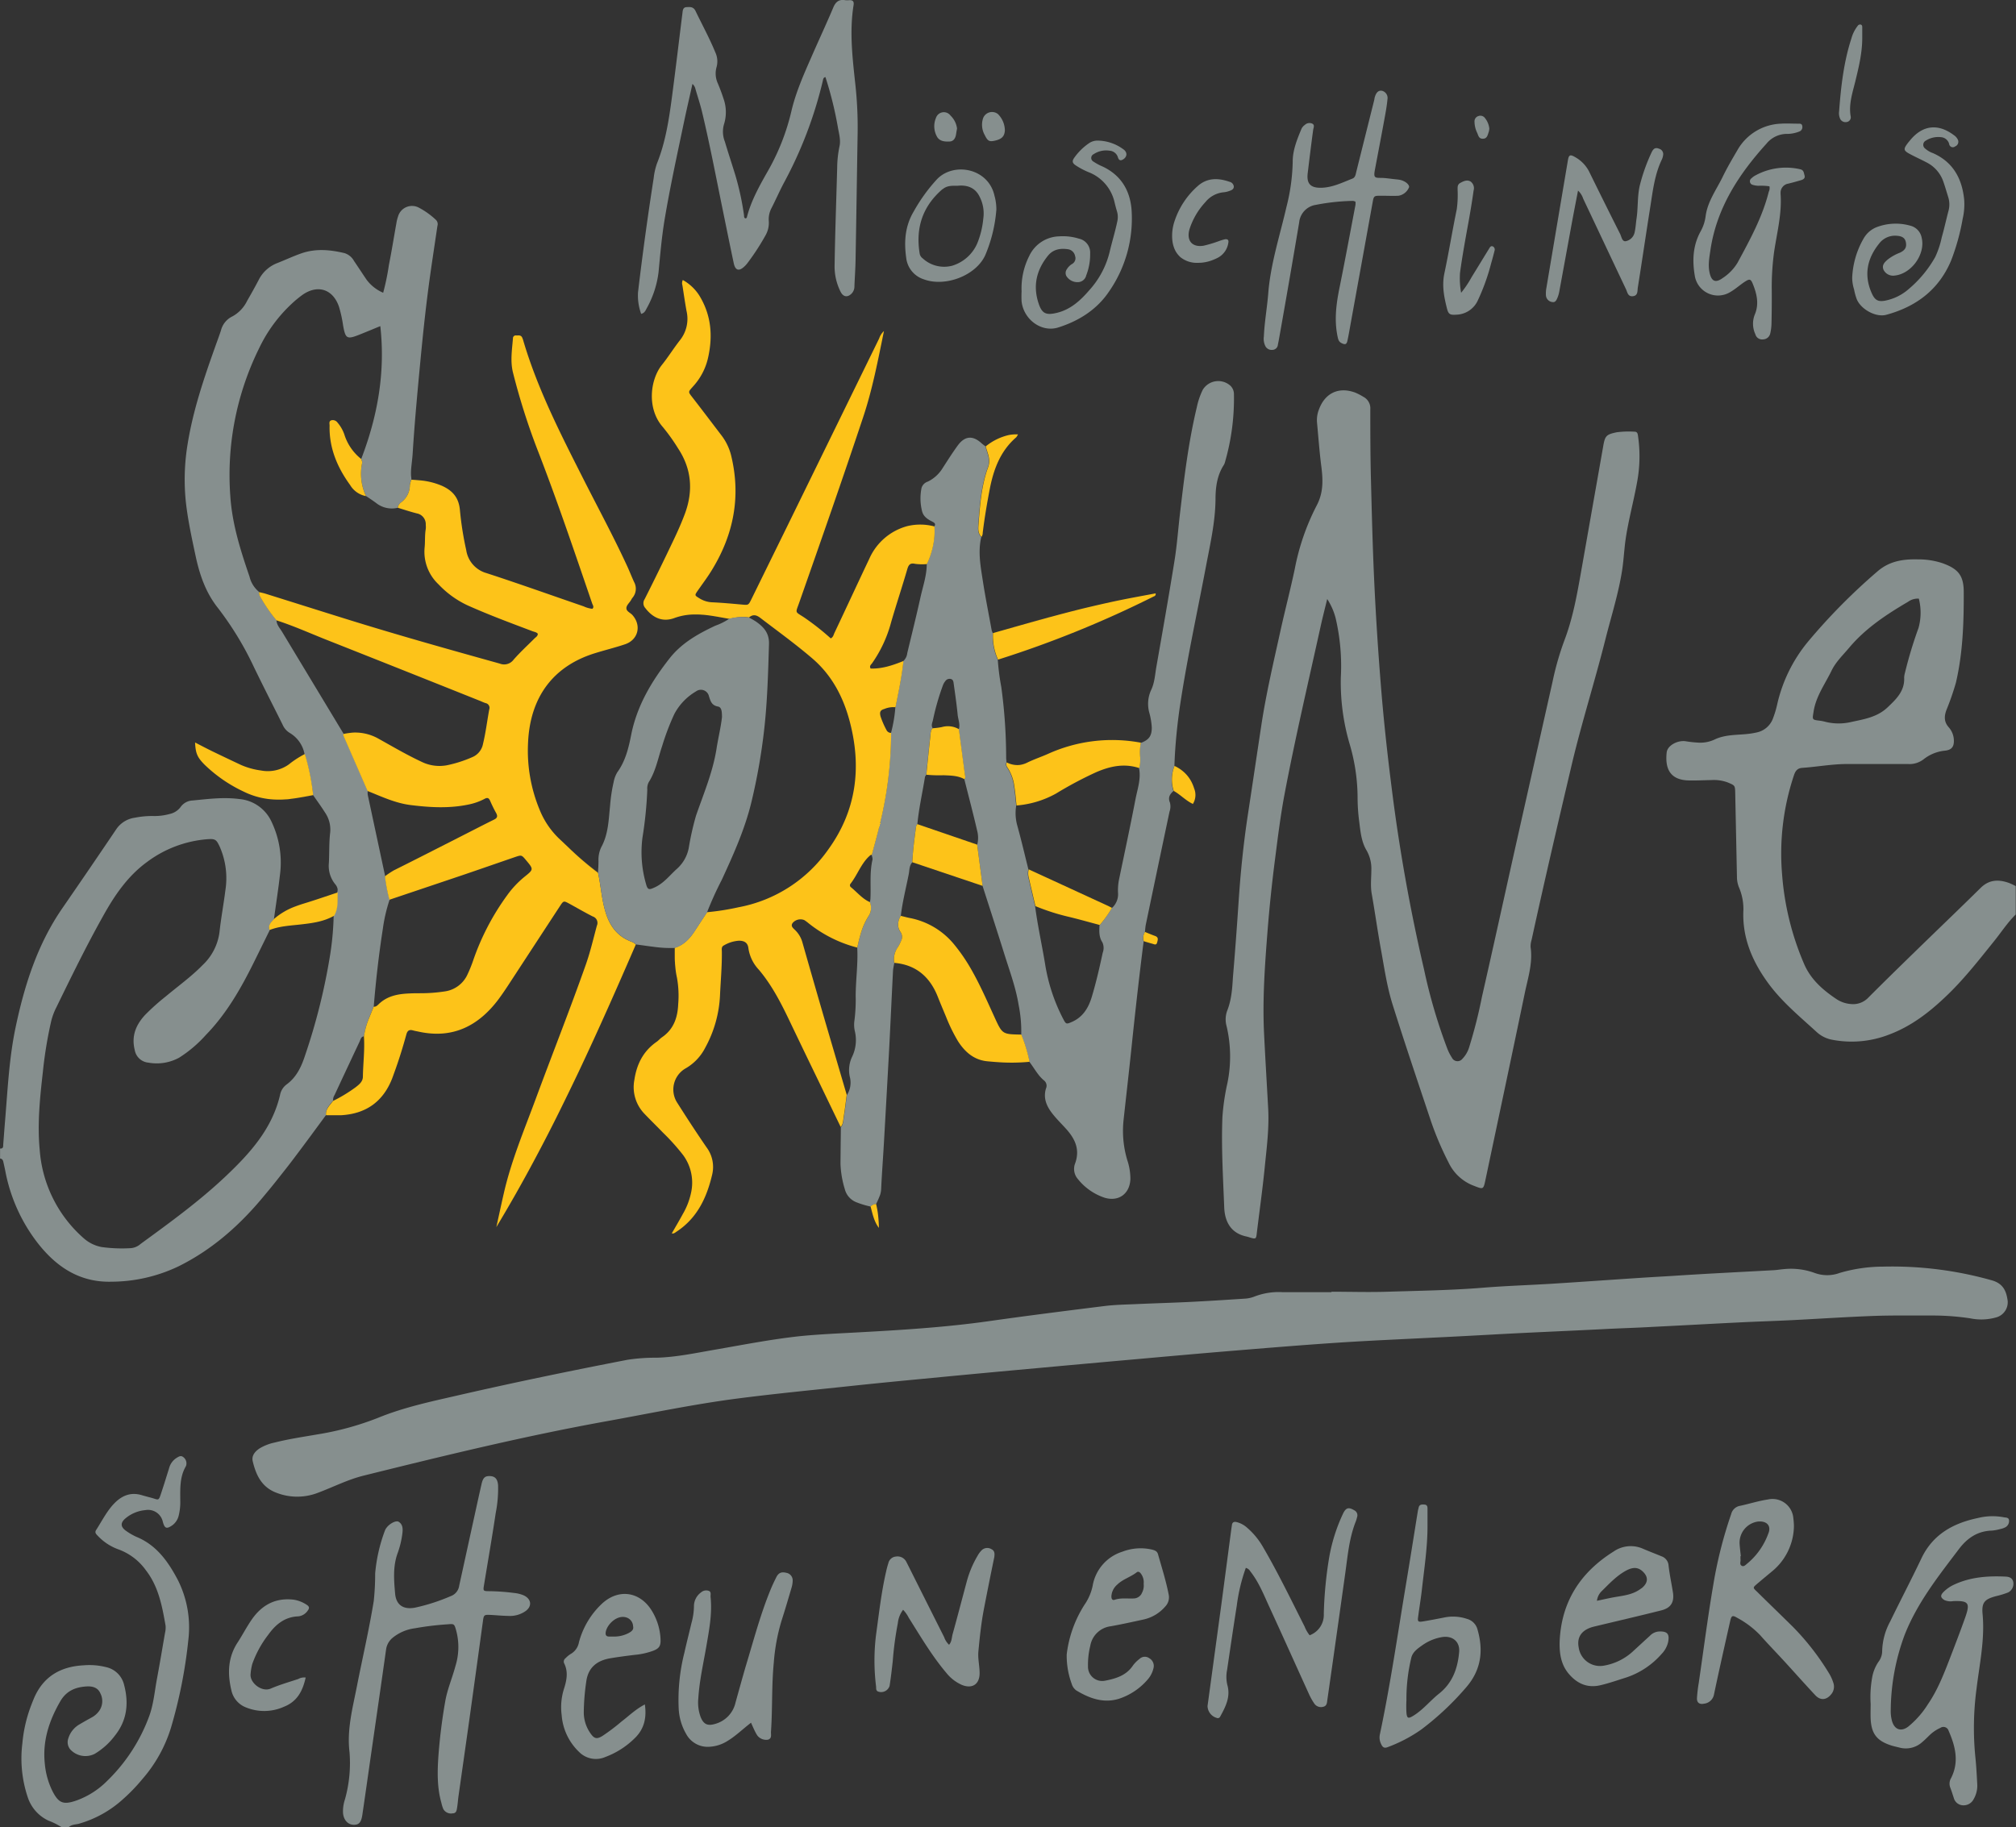 <svg id="Layer_1" data-name="Layer 1" xmlns="http://www.w3.org/2000/svg" viewBox="0 0 578.64 524.48"><rect x="0" y="0" width="578.64" height="524.48" fill="#333333" stroke="none"/><defs><style>.cls-1{fill:#fefefe;}.cls-2{fill:#868f8e;}.cls-3{fill:#fdc319;}</style></defs><path class="cls-1" d="M399.08,245.51a1.36,1.36,0,0,1,.27-.46A1.36,1.36,0,0,0,399.08,245.51Z" transform="translate(-131.83 -35.81)"/><path class="cls-1" d="M373.18,359.38q-3.18-6.57-6.34-13.14,3.17,6.57,6.34,13.14Z" transform="translate(-131.83 -35.81)"/><path class="cls-1" d="M423.73,255.44a6.62,6.62,0,0,1-3-.77c0-.48-.07-.95-.07-1.43,0,.48.05.95.07,1.43A6.62,6.62,0,0,0,423.73,255.44Z" transform="translate(-131.83 -35.81)"/><path class="cls-1" d="M471.77,257.53a10.67,10.67,0,0,0-2.78-1.84h0A10.67,10.67,0,0,1,471.77,257.53Z" transform="translate(-131.83 -35.81)"/><path class="cls-1" d="M461.9,304l-1.42-.58h0Z" transform="translate(-131.83 -35.81)"/><path class="cls-1" d="M388.72,309.32a5.88,5.88,0,0,0-.21,2.9c-.06.39-.14.79-.21,1.18.07-.39.15-.79.21-1.18A5.88,5.88,0,0,1,388.72,309.32Z" transform="translate(-131.83 -35.81)"/><path class="cls-1" d="M249.88,170.73a16.33,16.33,0,0,0,0,1.85A16.33,16.33,0,0,1,249.88,170.73Z" transform="translate(-131.83 -35.81)"/><path class="cls-1" d="M333.4,212.21h0Z" transform="translate(-131.83 -35.81)"/><path class="cls-1" d="M217,264.9c-.45.07-.91.14-1.37.19C216,265,216.5,265,217,264.9Z" transform="translate(-131.83 -35.81)"/><path class="cls-1" d="M470.49,109.49a7.42,7.42,0,0,0,5.09,1.75,11.28,11.28,0,0,0,4.54-.89,11.28,11.28,0,0,1-4.54.89A7.42,7.42,0,0,1,470.49,109.49Z" transform="translate(-131.83 -35.81)"/><path class="cls-1" d="M470.4,109.38a6.33,6.33,0,0,1-1.4-2A6.33,6.33,0,0,0,470.4,109.38Z" transform="translate(-131.83 -35.81)"/><path class="cls-1" d="M325.53,307.94c0,.7,0,1.41,0,2.11,0-.7,0-1.41,0-2.11Z" transform="translate(-131.83 -35.81)"/><path class="cls-1" d="M324.71,390l0,0,0,0v0h0Z" transform="translate(-131.83 -35.81)"/><path class="cls-1" d="M325.65,312.24c0-.69-.06-1.39-.07-2.09C325.59,310.85,325.61,311.55,325.65,312.24Z" transform="translate(-131.83 -35.81)"/><path class="cls-1" d="M303.64,283c0,1.12-.08,2.23-.12,3.35h0C303.56,285.24,303.62,284.13,303.64,283Z" transform="translate(-131.83 -35.81)"/><path class="cls-1" d="M297.91,343.48q-2.73,5.73-5.55,11.43Q295.18,349.21,297.91,343.48Z" transform="translate(-131.83 -35.81)"/><path class="cls-1" d="M228.82,291a1.15,1.15,0,0,1,0,.32A1.15,1.15,0,0,0,228.82,291Z" transform="translate(-131.83 -35.81)"/><path class="cls-1" d="M252.15,173.69c-.75-.07-1.5-.13-2.26-.17,0-.32,0-.63-.06-.94,0,.31,0,.62.06.94C250.65,173.56,251.4,173.62,252.15,173.69Z" transform="translate(-131.83 -35.81)"/><path class="cls-1" d="M221.77,264.05c1.17,1.69,2.39,3.35,3.49,5.1-1.1-1.75-2.32-3.41-3.49-5.1Z" transform="translate(-131.83 -35.81)"/><path class="cls-2" d="M228.84,291.34a1.89,1.89,0,0,1-.13.67h0A1.89,1.89,0,0,0,228.84,291.34Z" transform="translate(-131.83 -35.81)"/><path class="cls-2" d="M216.25,368.33q-2.34,3.07-4.74,6.09Q213.91,371.41,216.25,368.33Z" transform="translate(-131.83 -35.81)"/><path class="cls-2" d="M216.25,368.33c3.11-4.1,6.15-8.26,9.2-12.41h0C222.4,360.07,219.36,364.23,216.25,368.33Z" transform="translate(-131.83 -35.81)"/><path class="cls-2" d="M210.42,299.63h0c.45-3.26.94-6.51,1.37-9.77-.43,3.26-.92,6.51-1.37,9.77Z" transform="translate(-131.83 -35.81)"/><path class="cls-2" d="M163.86,403.75a45,45,0,0,0,19.21-4.41c9.24-4.58,16.88-11.18,23.52-19,1.68-2,3.31-3.95,4.92-6s3.18-4,4.74-6.09c3.11-4.1,6.15-8.26,9.2-12.41-.23-1.8,1.07-2.85,2-4.1h0a2.4,2.4,0,0,1,.41-1.58q3.57-7.67,7.17-15.31c.29-.61.38-1.44,1.29-1.55a20.91,20.91,0,0,1,1.53-5.46c.42-1.06.86-2.11,1.26-3.17h0c.61-7.45,1.46-14.87,2.61-22.26a45.9,45.9,0,0,1,1.94-8.34,46.45,46.45,0,0,1-1.28-6.73h0q-2.5-11.69-5-23.36a5.1,5.1,0,0,1,0-1.17q-3.48-8-6.94-15.9a1.23,1.23,0,0,1,0-.47h0q-8.82-14.61-17.62-29.21c-.64-1.07-1.58-2-1.64-3.38a45,45,0,0,1-4.66-6.78,1.91,1.91,0,0,1-.16-.32,2.07,2.07,0,0,1-.15-1,8.11,8.11,0,0,1-2.76-4.4c-2.58-7.55-5-15.1-5.52-23.21a82.15,82.15,0,0,1,8.34-42.49A42.13,42.13,0,0,1,215.57,123a31.06,31.06,0,0,1,3.14-2.59c4.35-3,8.71-1.58,10.42,3.47a36.2,36.2,0,0,1,1.18,5.37c.68,3.82,1.1,4.05,4.68,2.63,2-.79,3.95-1.62,6-2.45,1.49,13.32-.79,25.9-5.48,38.13.07.26.2.53.26.79a.85.85,0,0,1,0,.35,15.11,15.11,0,0,0,1.11,9.51c1,.66,2,1.32,2.91,2a7.24,7.24,0,0,0,6.2,1.37,2.39,2.39,0,0,1,1-1.57,6.12,6.12,0,0,0,2.47-4.92,8.39,8.39,0,0,1,.42-1.6c0-.32,0-.63-.06-.94a16.33,16.33,0,0,1,0-1.85c.11-1.54.35-3.07.45-4.62.3-4.86.68-9.71,1.11-14.56q.84-9.54,1.8-19.07c.51-4.92,1.07-9.83,1.72-14.73.76-5.7,1.65-11.37,2.48-17.06a1.69,1.69,0,0,0-.45-1.75,22.23,22.23,0,0,0-4.86-3.48,4.17,4.17,0,0,0-6,2.56,10.54,10.54,0,0,0-.46,1.86c-.72,4-1.35,8-2.15,12a68.72,68.72,0,0,1-1.65,8,11.65,11.65,0,0,1-4.77-3.75c-1.21-1.79-2.39-3.6-3.6-5.38a4.72,4.72,0,0,0-2.71-2.24c-4.17-1-8.37-1.38-12.51.1-2.33.82-4.57,1.88-6.88,2.78a10,10,0,0,0-5.32,4.93c-1.05,2-2.13,3.93-3.25,5.87a10.09,10.09,0,0,1-4.22,4.47,6.12,6.12,0,0,0-3.31,4.08c-.53,1.59-1.12,3.16-1.68,4.74-3.21,9-6.29,18.1-7.84,27.6a62.23,62.23,0,0,0-.53,17c.58,5.15,1.69,10.23,2.77,15.3,1.16,5.45,2.91,10.58,6.43,15a91.37,91.37,0,0,1,10.34,17c2.68,5.54,5.48,11,8.23,16.52a5.06,5.06,0,0,0,2,2.32,9,9,0,0,1,4.28,6.07,63.05,63.05,0,0,1,2.44,11.78c1.17,1.69,2.39,3.35,3.49,5.1a8.62,8.62,0,0,1,1.43,5.66c-.35,2.93-.22,5.87-.38,8.8a8.33,8.33,0,0,0,1.79,6,3,3,0,0,1,.72,1.41,1.15,1.15,0,0,1,0,.32,1.89,1.89,0,0,1-.13.67c0,2.26.26,4.57-1,6.67h0a83.57,83.57,0,0,1-1.16,12.14,175.58,175.58,0,0,1-7,27.84c-1.07,3.32-2.48,6.41-5.44,8.54a4.93,4.93,0,0,0-1.8,3c-2.27,9.65-8.57,16.64-15.47,23.18-7.61,7.22-16.09,13.37-24.55,19.54a4.81,4.81,0,0,1-2.81,1.21,42.49,42.49,0,0,1-8.36-.32A10.7,10.7,0,0,1,156,391.4a37.32,37.32,0,0,1-12.77-25.48c-.72-7.54.07-15,.91-22.44a120.43,120.43,0,0,1,2.41-14.64A18.55,18.55,0,0,1,148,325c4.28-8.76,8.55-17.53,13.3-26,3.31-6,7.1-11.63,12.72-15.73a33.23,33.23,0,0,1,17.25-6.54c2.34-.18,2.66.05,3.66,2.22a22.42,22.42,0,0,1,1.59,12.44c-.5,4-1.26,8-1.7,12.09a15.73,15.73,0,0,1-4.85,9.39c-3.24,3.32-7,6-10.58,9a64,64,0,0,0-5.89,5.27c-2.66,2.86-4,6.09-3,10.08a4.37,4.37,0,0,0,3.91,3.64,13.42,13.42,0,0,0,8.82-1.41,36.12,36.12,0,0,0,7.64-6.48c6-6.15,10.17-13.5,13.93-21.11q2.23-4.51,4.43-9c-.54-1.42.48-2.23,1.22-3.16h0c.45-3.26.94-6.51,1.37-9.77.14-1.09.27-2.18.4-3.26a27.13,27.13,0,0,0-2.44-14.93,11.25,11.25,0,0,0-9.35-6.56c-4.5-.58-8.9,0-13.35.43a4.42,4.42,0,0,0-3.41,1.87,5.31,5.31,0,0,1-3.14,2,16.31,16.31,0,0,1-4.5.59,25.12,25.12,0,0,0-5.48.48,7.7,7.7,0,0,0-5.33,3.28q-7.63,11.31-15.39,22.55c-7.25,10.45-11,22.29-13.56,34.53-1.84,8.82-2.25,17.87-3,26.85-.19,2.22-.34,4.45-.52,6.68,0,.56,0,1.17-.9,1.08v2.87c.58.05.82.44.93.94.19.86.39,1.71.56,2.57a48.35,48.35,0,0,0,9.18,20.58C147.92,399.46,154.66,404,163.86,403.75Z" transform="translate(-131.83 -35.81)"/><path class="cls-2" d="M708.29,289.22c-2.92-1-5.57-.88-7.95,1.46-6.26,6.17-12.62,12.25-18.91,18.38-4.47,4.35-8.93,8.71-13.33,13.12a6,6,0,0,1-5,1.86,8.67,8.67,0,0,1-4.06-1.35c-3.89-2.6-7.37-5.58-9.32-10a80.06,80.06,0,0,1-6.39-25.92,70.94,70.94,0,0,1,3.39-28.36c.43-1.3,1-2.07,2.41-2.17,4.22-.29,8.4-1.08,12.64-1.1,5.92,0,11.83,0,17.75,0a6.59,6.59,0,0,0,4.45-1.38,11.7,11.7,0,0,1,6.14-2.46c1.89-.21,2.59-1.12,2.53-3a5.85,5.85,0,0,0-1.49-3.72c-1.33-1.52-1.32-3.05-.68-4.87a75.46,75.46,0,0,0,2.75-7.91c2-8.54,2.28-17.24,2.25-26,0-4.77-1.56-6.67-6.09-8.31a21.94,21.94,0,0,0-7.07-1.1c-4.2-.1-8.15.46-11.6,3.45A172.28,172.28,0,0,0,651,219.74,43.13,43.13,0,0,0,641.93,238a28.14,28.14,0,0,1-1.16,3.9,6.35,6.35,0,0,1-4.61,4.15,23,23,0,0,1-3.31.51c-3,.27-6.09.19-8.9,1.55a9.66,9.66,0,0,1-4.9.87,31.11,31.11,0,0,1-3.33-.37c-2.42-.38-5.29,1.23-5.51,3.18-.47,4.24.62,7.92,6.3,8.06,2.15.06,4.31-.07,6.47-.1a11.49,11.49,0,0,1,4.71.66c2.12.89,2.14.85,2.19,3.08q.25,12.11.5,24.2a7.87,7.87,0,0,0,.55,2.79,15.87,15.87,0,0,1,1.3,6.53c-.4,8,2.59,14.87,7.17,21.11,3.89,5.31,9,9.51,13.82,13.92a9,9,0,0,0,4.42,2.24,29.59,29.59,0,0,0,16.47-1.5c6.17-2.32,11.31-6.24,16-10.7,5.2-4.88,9.57-10.5,14-16,2.09-2.58,3.89-5.4,6.28-7.74v-8.16C709.75,289.85,709,289.47,708.29,289.22Zm-55.93-49.05c.65-4.42,3.27-7.93,5.14-11.78,1.23-2.56,3.28-4.49,5.07-6.62,4.71-5.61,10.7-9.55,16.91-13.2a4.8,4.8,0,0,1,3.1-.91,16.36,16.36,0,0,1-.09,8.42,121.32,121.32,0,0,0-3.88,12.82,6.21,6.21,0,0,0-.24,1.41c.2,3.9-2.31,6.24-4.83,8.63-3,2.8-6.76,3.34-10.5,4.16a15.66,15.66,0,0,1-7.33-.09,13.37,13.37,0,0,0-1.4-.29C651.87,242.43,652,242.46,652.36,240.17Z" transform="translate(-131.83 -35.81)"/><path class="cls-2" d="M171,477a17.53,17.53,0,0,1-2.91-1.67c-1.7-1.16-1.77-2.37-.21-3.67a10.29,10.29,0,0,1,5.68-2.34,4.34,4.34,0,0,1,5,3.33c.53,2,1.12,2.16,2.77,1a4.81,4.81,0,0,0,1.79-2.76,15.86,15.86,0,0,0,.45-4.28c0-3.35-.2-6.74,1.57-9.81a1.34,1.34,0,0,0,.16-.45,2.23,2.23,0,0,0-.94-2.3c-.71-.53-1.37,0-2,.38a5,5,0,0,0-2,2.88c-.7,2.21-1.37,4.43-2.1,6.62-1,3.06-.72,2.43-3.22,1.79-.85-.22-1.7-.45-2.54-.7-3.11-.92-5.63.09-7.81,2.31s-3.58,5.09-5.27,7.7c-.47.73,0,1.18.45,1.64a15.14,15.14,0,0,0,6,3.94,16.72,16.72,0,0,1,7.85,6c3.62,4.68,4.64,10.25,5.63,15.85a6.44,6.44,0,0,1-.16,2.13c-.75,4.33-1.47,8.66-2.28,13-.71,3.76-1,7.64-2.38,11.22a49.77,49.77,0,0,1-12,18.3,23.69,23.69,0,0,1-8.61,5.52c-3.94,1.4-5.28.86-7.12-2.82a22.29,22.29,0,0,1-2.12-7.81c-.66-6.49,1.26-12.26,4.46-17.81,1.75-3,4.34-4.05,7.51-4.25,1.68-.1,3.26.27,4,2a4.88,4.88,0,0,1-.34,5,6.28,6.28,0,0,1-2.14,1.89c-1.12.62-2.24,1.23-3.33,1.89a7,7,0,0,0-3.41,4.16,3.23,3.23,0,0,0,.58,3.15,5.91,5.91,0,0,0,7,1.26,20.12,20.12,0,0,0,5.83-5.27c3.52-4.42,4-9.42,2.56-14.72a6.8,6.8,0,0,0-5.1-4.9,19.55,19.55,0,0,0-6.42-.53c-6.73.34-11.74,3.27-14.39,9.69-.21.51-.41,1-.62,1.56a40.59,40.59,0,0,0-2.62,11.16,35,35,0,0,0,1.59,15.6,11.25,11.25,0,0,0,5.92,6.59,19.8,19.8,0,0,1,3.82,1.92h1.92c.78-.8,1.87-.79,2.84-1a31.74,31.74,0,0,0,12.86-7.15,50.77,50.77,0,0,0,5.48-5.69,40.48,40.48,0,0,0,8.22-14.75,139.34,139.34,0,0,0,5-25.34,30.19,30.19,0,0,0-3.09-17.21C180,483.94,176.67,479.33,171,477Z" transform="translate(-131.83 -35.81)"/><path class="cls-2" d="M606.13,416.72c8.37-.41,16.74-.88,25.12-1.29,4.94-.25,9.9-.39,14.84-.64,7.82-.39,15.63-.92,23.44-1.21,5.51-.2,11-.1,16.55-.12a72.74,72.74,0,0,1,11.22.8,15.67,15.67,0,0,0,7.36-.23,4.5,4.5,0,0,0,3.33-5.35c-.43-2.69-1.56-4.55-4.58-5.36a105.24,105.24,0,0,0-31-3.9,44.73,44.73,0,0,0-12.51,1.8,10.37,10.37,0,0,1-7.26,0,19.89,19.89,0,0,0-9-1.06c-.88.07-1.74.23-2.62.28-9.73.54-19.46,1-29.18,1.65-2.79.17-5.58.32-8.37.5-8.6.56-17.2,1.18-25.81,1.72-6.69.42-13.4.62-20.09,1.16-9.16.75-18.34.87-27.52,1.16-5.35.17-10.71,0-16.06,0v.12c-4.72,0-9.44,0-14.15,0a19.2,19.2,0,0,0-8,1.28,8.86,8.86,0,0,1-2.81.59c-5.17.34-10.35.67-15.54.93-5.34.26-10.69.41-16,.65-2.87.12-5.76.18-8.6.53-11.09,1.38-22.18,2.78-33.24,4.35-12.66,1.79-25.41,2.56-38.16,3.25-5.18.28-10.38.51-15.53,1-8.5.88-16.88,2.55-25.3,4-5.42.94-10.82,2.09-16.35,2.24a52.71,52.71,0,0,0-8.35.59c-16.46,3.19-32.87,6.58-49.21,10.34-7.55,1.73-15.13,3.36-22.34,6.3a83.63,83.63,0,0,1-17.51,4.79c-4.09.71-8.2,1.31-12.23,2.33a14.1,14.1,0,0,0-4.23,1.62c-1.37.87-2.46,2.12-2.07,3.76.93,3.91,2.54,7.4,6.71,9a16.43,16.43,0,0,0,12.12,0c4.33-1.62,8.45-3.75,13-4.88,23.17-5.75,46.35-11.4,69.86-15.64,12.4-2.24,24.75-4.84,37.26-6.47,10.85-1.41,21.73-2.45,32.6-3.61,7.86-.84,15.72-1.59,23.59-2.34q15.48-1.49,31-2.89,13.35-1.23,26.7-2.41c9.15-.82,18.29-1.64,27.43-2.4,10.11-.83,20.21-1.67,30.32-2.35,9.09-.61,18.18-1,27.28-1.46,6.06-.28,12.12-.61,18.18-.94,10.44-.58,20.9-1,31.35-1.53C596.55,417.12,601.34,417,606.13,416.72Z" transform="translate(-131.83 -35.81)"/><path class="cls-2" d="M484.07,325.94a7.24,7.24,0,0,0-.17,4.49,38.07,38.07,0,0,1,.21,16.39,64.23,64.23,0,0,0-1.42,9.71c-.34,8.63.19,17.26.52,25.88.16,4.07,1.88,7.45,6.45,8.38a8.91,8.91,0,0,1,.92.27c1.74.51,1.8.46,2-1.41.75-6.18,1.62-12.35,2.24-18.55.57-5.71,1.33-11.43,1-17.2-.39-7.18-.83-14.36-1.18-21.54-.47-9.76.24-19.49,1-29.21q.82-10.38,2.16-20.72c.8-6.25,1.57-12.51,2.74-18.71,3.08-16.24,6.87-32.32,10.42-48.46.52-2.32,1.11-4.61,1.81-7.49a18.49,18.49,0,0,1,2.44,5.58,60.43,60.43,0,0,1,1.47,16.9,62.61,62.61,0,0,0,2.53,19.15,54.83,54.83,0,0,1,2.28,15.12,53.85,53.85,0,0,0,.47,7.17c.36,2.84.6,5.76,2.13,8.29a10.47,10.47,0,0,1,1.35,5.5c0,2.31-.3,4.61.11,6.93.93,5.27,1.66,10.57,2.62,15.83s1.73,10.72,3.36,15.92c3.52,11.2,7.29,22.33,11,33.45a88.24,88.24,0,0,0,5.06,11.89,13.1,13.1,0,0,0,7.16,6.67c2.87,1.11,2.83,1.22,3.47-1.79,3.76-17.81,7.55-35.61,11.25-53.43.9-4.35,2.34-8.66,1.68-13.23a6.33,6.33,0,0,1,.29-2.13c3.68-16.85,7.6-33.64,11.55-50.42,2.85-12,6.62-23.85,9.64-35.86,1.62-6.42,3.64-12.75,4.71-19.3.48-2.91.63-5.88,1-8.8.78-5.7,2.34-11.25,3.36-16.91a40.34,40.34,0,0,0,.31-13.11c-.11-.74-.1-1.49-1.14-1.46a27.2,27.2,0,0,0-5,.17c-3,.63-3.36,1-3.88,4q-3.2,18.15-6.4,36.31c-1.17,6.61-2.36,13.21-4.77,19.51a82.73,82.73,0,0,0-3.36,11.74q-5.25,23.37-10.5,46.73c-3.26,14.57-6.44,29.15-9.76,43.7a139,139,0,0,1-3.64,14.39,8.21,8.21,0,0,1-2,3.5,1.78,1.78,0,0,1-3-.35,14,14,0,0,1-1.31-2.56,154.64,154.64,0,0,1-6.68-22.73,505.47,505.47,0,0,1-9.26-51.84c-1.25-9.82-2.33-19.66-3.12-29.52s-1.42-19.44-1.88-29.17c-.49-10.22-.74-20.45-1-30.67-.16-6.56-.17-13.11-.17-19.67a3.7,3.7,0,0,0-2-3.55,16.2,16.2,0,0,0-2.34-1.21c-4.7-1.73-8.63.1-10.38,4.79a8.33,8.33,0,0,0-.58,3.76c.4,4.21.7,8.44,1.24,12.63.5,3.92.63,7.59-1.38,11.33a66.94,66.94,0,0,0-6.23,18.07c-1.23,5.85-2.75,11.65-4.05,17.5-2,9.11-4.16,18.2-5.56,27.45-1.29,8.52-2.55,17.05-3.85,25.57s-2.14,16.94-2.7,25.47c-.47,7.1-1,14.18-1.6,21.27C485.52,319.56,485.3,322.84,484.07,325.94Z" transform="translate(-131.83 -35.81)"/><path class="cls-2" d="M414.75,163.92h0c-.37-.29-.77-.57-1.12-.89.35.32.75.6,1.12.89Z" transform="translate(-131.83 -35.81)"/><path class="cls-2" d="M469,255.69c.1-3.08.31-6.15.61-9.21-.3,3.06-.51,6.13-.61,9.21Z" transform="translate(-131.83 -35.81)"/><path class="cls-2" d="M373.18,359.38c0,3.49-.07,7-.1,10.47,0-3.49.07-7,.1-10.47Z" transform="translate(-131.83 -35.81)"/><path class="cls-2" d="M460.48,303.39c.08-.71.1-1.43.24-2.13-.14.7-.16,1.42-.24,2.13Z" transform="translate(-131.83 -35.81)"/><path class="cls-2" d="M416.84,217.53l-.18-.45.18.45Z" transform="translate(-131.83 -35.81)"/><path class="cls-2" d="M383.29,381.44a27.83,27.83,0,0,0,1.13-2.57,27.83,27.83,0,0,1-1.13,2.57Z" transform="translate(-131.83 -35.81)"/><path class="cls-2" d="M427.34,340.62h0c.89,1.14,1.62,2.39,2.5,3.53-.88-1.14-1.61-2.39-2.5-3.53Z" transform="translate(-131.83 -35.81)"/><path class="cls-2" d="M400,189.73a22.49,22.49,0,0,1-2.17,8h0c0,3.29-1.1,6.39-1.8,9.55-1.18,5.34-2.51,10.65-3.79,16a3.69,3.69,0,0,1-1.13,2.3c-.12,1.12-.27,2.23-.43,3.35-.51,3.33-1.19,6.63-1.86,9.93h0a40.73,40.73,0,0,1-1.25,7.36,110.65,110.65,0,0,1-3.12,25.76c-.72,3.09-1.6,6.15-2.41,9.23.05.34.19.71.22,1.05a1.72,1.72,0,0,1,0,.33c-.88,3.75-.4,7.55-.6,11.32a6.1,6.1,0,0,1-.18.93,4.28,4.28,0,0,1-.3,3.91,18.59,18.59,0,0,0-2.09,4.42,44.28,44.28,0,0,0-1.21,4.73h0c.25,4.63-.44,9.22-.45,13.84a47,47,0,0,1-.34,6.91,8.44,8.44,0,0,0,.08,3.09,11.05,11.05,0,0,1-.77,7.45,8.83,8.83,0,0,0-.64,5.8,6.58,6.58,0,0,1-.86,5.2c-.29,2.11-.52,4.24-.87,6.34a15.19,15.19,0,0,1-.31,1.89,2.75,2.75,0,0,1-.55,1h0c0,3.49-.07,7-.1,10.47a27.88,27.88,0,0,0,1.23,7.25,5.48,5.48,0,0,0,3.3,3.79,25.68,25.68,0,0,0,4.09,1.24,2.7,2.7,0,0,1,1.59-.69,27.83,27.83,0,0,0,1.13-2.57,6.18,6.18,0,0,0,.33-1.69c.2-4.46.55-8.91.8-13.37q.76-13.26,1.48-26.52c.4-7.57.73-15.14,1.12-22.71a9.52,9.52,0,0,1,.15-1.18c.07-.39.15-.79.21-1.18a5.88,5.88,0,0,1,.21-2.9,6.19,6.19,0,0,1,.81-1.6,9.17,9.17,0,0,0,.86-1.68,2.5,2.5,0,0,0-.08-2.67,3.87,3.87,0,0,1-.68-1.73,4.47,4.47,0,0,1,.76-2.91c.47-4.08,1.51-8.05,2.29-12.06.22-1.14.12-2.39,1-3.34.13-2.48.4-4.94.71-7.4.11-.82.21-1.64.32-2.46a3.5,3.5,0,0,1,.12-.58,1.28,1.28,0,0,1,.31-.49c.43-4.58,1.47-9.06,2.19-13.59a2.22,2.22,0,0,1,.36-.6c.39-3.8.76-7.6,1.2-11.39a4.94,4.94,0,0,1,.19-1.31,1.36,1.36,0,0,1,.27-.46,1.45,1.45,0,0,1,.23-.19c-.62-.86-.07-1.72.07-2.53a70.54,70.54,0,0,1,2.84-9.85,4.28,4.28,0,0,1,.71-1.22,1.45,1.45,0,0,1,1.46-.59c.74.13.82.72.9,1.25.41,3,.86,6,1.15,9,.13,1.41.79,2.78.33,4.24q.85,6.5,1.72,13c.07.46.24.93-.12,1.36,1.24,4.92,2.54,9.82,3.68,14.77a8,8,0,0,1,0,4h0q.76,5.91,1.55,11.84c2.12,6.61,4.27,13.21,6.34,19.84,1.48,4.72,3.21,9.38,4,14.28a38.45,38.45,0,0,1,.75,8.57,44.22,44.22,0,0,1,2.36,7.81h0c.89,1.14,1.62,2.39,2.5,3.53a10.77,10.77,0,0,0,1.81,1.89,1.92,1.92,0,0,1,.42,2.22c-.85,2.86.26,5.19,1.95,7.32,1.09,1.37,2.34,2.62,3.53,3.91,2.69,2.9,4.4,6,2.92,10.19a4.4,4.4,0,0,0,.75,4.53,16.4,16.4,0,0,0,7.75,5.4c4,1.17,7.18-1.16,7.34-5.39a17.09,17.09,0,0,0-.89-5.41,29.22,29.22,0,0,1-1.06-11.61c.74-6.75,1.51-13.48,2.22-20.23,1.07-10.32,2.22-20.63,3.53-30.93a3.15,3.15,0,0,1,.37-2.65h0c.08-.71.1-1.43.24-2.13q3.39-16.25,6.82-32.5a4.46,4.46,0,0,0,.12-2.6c-.63-1.48,0-2.43,1-3.31a10.61,10.61,0,0,1,.28-7.16h0c.1-3.08.31-6.15.61-9.21s.68-6.1,1.15-9.14c2-13,4.82-25.88,7.27-38.82,1.21-6.42,2.7-12.79,2.77-19.4,0-3.41.43-6.87,2.39-9.89a3.06,3.06,0,0,0,.35-.88A65.62,65.62,0,0,0,486,149a3.36,3.36,0,0,0-.94-2.39,5.21,5.21,0,0,0-8,1.08,21,21,0,0,0-1.71,5c-2.39,9.95-3.61,20.09-4.8,30.24-.55,4.59-.87,9.22-1.6,13.79-1.63,10.16-3.42,20.29-5.2,30.43-.4,2.27-.51,4.67-1.52,6.75a9.5,9.5,0,0,0-.52,6.52,20.2,20.2,0,0,1,.71,4.24c0,2.42-.79,3.54-3.17,4.43a13.36,13.36,0,0,0-.2,4.23c0,.26,0,.52,0,.77a8.38,8.38,0,0,1-.28,2.28h0c.59,3-.43,5.86-1,8.73-1.49,7.74-3.14,15.45-4.75,23.17a15.73,15.73,0,0,0-.29,3.81,5.27,5.27,0,0,1-1.83,4.45,30.85,30.85,0,0,1-2.54,3.75c-.31.4-.63.79-.95,1.18-.08,1.67-.18,3.33.82,4.85a3.86,3.86,0,0,1,.11,3c-.93,4.29-1.9,8.57-3.17,12.77-.94,3.08-2.52,5.69-5.63,7.07-1.66.73-1.73.72-2.56-.86a51.62,51.62,0,0,1-5.2-15.85c-.91-5.5-2.14-11-2.85-16.48h0c-.64-2.74-1.29-5.48-1.92-8.23a4.56,4.56,0,0,1,0-2.32c-1.06-4.24-2.05-8.49-3.22-12.7a13.13,13.13,0,0,1-.28-5.64c-.2-1.82-.33-3.65-.63-5.45a12.44,12.44,0,0,0-1.91-5.36,1.53,1.53,0,0,1-.28-1.56c0-.48-.07-.95-.07-1.43a151.06,151.06,0,0,0-1.4-20.27,66,66,0,0,1-1-7.8,16.62,16.62,0,0,1-1.45-7.64l-.18-.45a2.59,2.59,0,0,1-.14-.45c-.84-4.63-1.77-9.24-2.49-13.88-.65-4.24-1.5-8.5-.48-12.82-1.12-1.09-.94-2.47-.84-3.82.42-5.48.83-11,2.74-16.19.81-2.22-.19-4-.7-6h0c-.37-.29-.77-.57-1.12-.89-2.51-2.3-4.79-2.15-6.83.63-1.51,2.06-2.87,4.23-4.26,6.37a10.3,10.3,0,0,1-4.32,4,2.76,2.76,0,0,0-1.81,1.8,15,15,0,0,0,.13,6.64c.41,1.7,1.71,2.42,3.07,3.12.59.3.91.67.46,1.31A23.69,23.69,0,0,1,400,189.73Z" transform="translate(-131.83 -35.81)"/><path class="cls-3" d="M303.52,286.36A89.82,89.82,0,0,1,294.9,279a89.82,89.82,0,0,0,8.62,7.32Z" transform="translate(-131.83 -35.81)"/><path class="cls-3" d="M297.91,343.48c5.71-12.07,11.1-24.29,16.41-36.55h0C309,319.19,303.62,331.41,297.91,343.48Z" transform="translate(-131.83 -35.81)"/><path class="cls-3" d="M292.36,354.91q-3.36,6.75-6.9,13.41Q289,361.66,292.36,354.91Z" transform="translate(-131.83 -35.81)"/><path class="cls-3" d="M249.47,175.12A6.12,6.12,0,0,1,247,180a2.39,2.39,0,0,0-1,1.57c1.83.55,3.65,1.17,5.51,1.63a3.14,3.14,0,0,1,2.52,3.3,5.24,5.24,0,0,1,0,1.19c-.3,1.75-.15,3.52-.32,5.26a12.83,12.83,0,0,0,4,10.62,27.24,27.24,0,0,0,8.28,6c6.13,2.75,12.42,5.08,18.69,7.45.52.2,1.11.24,1.51.72,0,.76-.64,1-1.06,1.46-2,2-4.05,3.88-5.9,6a3.37,3.37,0,0,1-3.95,1.11c-14.68-4.09-29.36-8.21-43.92-12.75-7.78-2.42-15.54-4.88-23.31-7.31-.6-.19-1.23-.31-1.85-.46a2.07,2.07,0,0,0,.15,1,1.91,1.91,0,0,0,.16.32,45,45,0,0,0,4.66,6.78c4.79,1.54,9.37,3.59,14,5.44q22.37,8.85,44.69,17.78a13.72,13.72,0,0,0,1.33.54,1.37,1.37,0,0,1,1.07,1.8c-.61,3.29-1,6.62-1.79,9.88a5.16,5.16,0,0,1-3.19,3.88,36,36,0,0,1-7.05,2.26,11.65,11.65,0,0,1-7.46-1c-4.27-2-8.33-4.39-12.44-6.68a13.62,13.62,0,0,0-7.12-1.68,24.85,24.85,0,0,0-2.82.4h0a1.23,1.23,0,0,0,0,.47q3.47,7.95,6.94,15.9c4.06,1.62,8,3.51,12.45,4.05,5.56.69,11.11,1,16.65-.19a16.75,16.75,0,0,0,4.48-1.6c.88-.48,1.26-.22,1.62.61.51,1.17,1.07,2.32,1.69,3.43s.19,1.57-.76,2c-3.07,1.52-6.11,3.1-9.17,4.65-6.46,3.29-12.92,6.59-19.41,9.83a23.75,23.75,0,0,0-2.56,1.71h0a46.45,46.45,0,0,0,1.28,6.73L264.69,287c5-1.7,9.95-3.43,14.93-5.14,1.92-.65,1.92-.64,3.21.9,2.18,2.6,2.2,2.63-.45,4.75a27.49,27.49,0,0,0-5.05,5.4,70.7,70.7,0,0,0-9.69,18.62c-.46,1.36-1,2.68-1.62,4a8.43,8.43,0,0,1-6.64,4.9,45.22,45.22,0,0,1-6.68.51c-1.12,0-2.23,0-3.35.06-3.25.13-6.35.69-8.82,3.07-.39.37-.8.82-1.45.72h0c-.4,1.06-.84,2.11-1.26,3.17a20.91,20.91,0,0,0-1.53,5.46c.26,3.82-.24,7.62-.3,11.44,0,1.44-1.05,2.26-2.06,3.05a43.09,43.09,0,0,1-6.51,3.95h0c-.9,1.25-2.2,2.3-2,4.1,1.43,0,2.87,0,4.31,0,7.08-.4,12-3.83,14.63-10.48.26-.67.49-1.35.73-2,1.28-3.53,2.39-7.11,3.38-10.73.29-1.08.84-1.44,1.9-1.14.61.17,1.25.27,1.87.41,9.57,2,16.83-1.67,22.53-9.15,1-1.34,1.95-2.73,2.87-4.13Q285.11,307.3,292.5,296c1.08-1.64,1.09-1.66,2.73-.77,2.24,1.22,4.45,2.52,6.73,3.67a1.94,1.94,0,0,1,1.19,2.64c-1,3.68-1.86,7.43-3.13,11.05-4.58,13-9.69,25.86-14.47,38.81-3.27,8.83-6.93,17.52-9.06,26.74-.76,3.3-1.47,6.63-2.2,9.94q5.86-9.74,11.17-19.73,3.56-6.66,6.9-13.41,2.82-5.7,5.55-11.43c5.71-12.07,11.1-24.29,16.41-36.55a3.23,3.23,0,0,0-1.34-.85l-.49-.2c-3.92-1.67-5.93-4.86-7-8.77-1-3.52-1.22-7.18-2-10.75h0A89.82,89.82,0,0,1,294.9,279l-2.74-2.59a23.71,23.71,0,0,1-5.43-8.11,44.3,44.3,0,0,1-3.34-19.19c.55-13.15,7.2-22.05,19.13-25.76,2.9-.91,5.86-1.62,8.72-2.59,3.81-1.29,4.77-5.43,2.09-8.41-.58-.64-1.66-1-1.71-1.89s.92-1.62,1.37-2.45a3.94,3.94,0,0,1,.39-.61,4,4,0,0,0,.46-4.49c-.77-1.67-1.42-3.39-2.19-5-3.83-8.27-8.16-16.28-12.28-24.41-6.57-13-13.21-25.9-17.35-39.92a5.7,5.7,0,0,0-.33-.9c-.37-.75-1.07-.55-1.69-.57a.8.8,0,0,0-.94.82c-.27,3.34-.82,6.7.05,10a191.36,191.36,0,0,0,6.78,21.45c5.74,14.74,10.79,29.71,15.91,44.67.17.48.62,1,.06,1.53a7.83,7.83,0,0,1-2.52-.71c-9.29-3.19-18.54-6.5-27.88-9.54a8.1,8.1,0,0,1-5.81-6.58,92.93,92.93,0,0,1-1.82-11.58c-.32-3.47-2.06-5.49-5.08-6.87a20.46,20.46,0,0,0-6.6-1.61c-.75-.07-1.5-.13-2.26-.17A8.39,8.39,0,0,0,249.47,175.12Z" transform="translate(-131.83 -35.81)"/><path class="cls-3" d="M230.41,246.52h0a1.23,1.23,0,0,0,0,.47A1.23,1.23,0,0,1,230.41,246.52Z" transform="translate(-131.83 -35.81)"/><path class="cls-3" d="M242.35,287.42h0a46.45,46.45,0,0,0,1.28,6.73,46.45,46.45,0,0,1-1.28-6.73Z" transform="translate(-131.83 -35.81)"/><path class="cls-3" d="M227.42,351.82h0c-.9,1.25-2.2,2.3-2,4.1h0C225.22,354.12,226.52,353.07,227.42,351.82Z" transform="translate(-131.83 -35.81)"/><path class="cls-3" d="M239.08,324.75h0c-.4,1.06-.84,2.11-1.26,3.17.42-1.06.86-2.11,1.26-3.17Z" transform="translate(-131.83 -35.81)"/><path class="cls-3" d="M333.4,212.21c2.59.21,5.17.76,7.76,1.2h0C338.57,213,336,212.42,333.4,212.21Z" transform="translate(-131.83 -35.81)"/><path class="cls-3" d="M324.73,389.93h0c1.06-1.86,2.12-3.71,3.17-5.57C326.85,386.22,325.78,388.07,324.73,389.93Z" transform="translate(-131.83 -35.81)"/><path class="cls-3" d="M333.26,212.2c-.64,0-1.28-.07-1.92-.07C332,212.13,332.62,212.15,333.26,212.2Z" transform="translate(-131.83 -35.81)"/><path class="cls-3" d="M325.58,310.15v0Z" transform="translate(-131.83 -35.81)"/><path class="cls-3" d="M326,315.45c-.12-.71-.21-1.42-.27-2.14C325.79,314,325.88,314.74,326,315.45Z" transform="translate(-131.83 -35.81)"/><path class="cls-3" d="M324.73,389.93h-.05l0,0Z" transform="translate(-131.83 -35.81)"/><path class="cls-3" d="M346.81,213.06h0c1.09-.91,2.05-.78,3.2.09,5,3.82,10.13,7.53,14.93,11.64,5.61,4.79,8.88,11,10.75,18,3.52,13.23,2,25.67-6.16,36.93a40.5,40.5,0,0,1-25.78,16.55,71.51,71.51,0,0,1-9,1.41c-1.13,1.74-2.28,3.46-3.4,5.2-1.45,2.26-3.18,4.19-5.85,5,0,.7,0,1.41,0,2.11v.1c0,.7,0,1.4.07,2.09,0,.36.05.72.08,1.07.06.72.15,1.43.27,2.14.06.35.13.71.21,1.06a29.12,29.12,0,0,1,.36,7.63c-.16,3.86-1.3,7.2-4.65,9.5-.59.4-1.06,1-1.65,1.38-3.76,2.66-5.62,6.39-6.28,10.86a11,11,0,0,0,2.87,9.7c1.76,1.85,3.6,3.63,5.37,5.47a61.32,61.32,0,0,1,5.75,6.41,13.35,13.35,0,0,1,2.26,10.91,20.47,20.47,0,0,1-2.34,6c-1,1.86-2.11,3.71-3.17,5.57.61.16,1-.27,1.46-.56,5.83-3.87,8.56-9.68,10.11-16.23a9.4,9.4,0,0,0-1.6-7.92c-2.85-4.15-5.6-8.36-8.29-12.61a7,7,0,0,1,2.41-10.12,14.34,14.34,0,0,0,5.5-5.85,34.47,34.47,0,0,0,4.25-15.07c.19-4.14.57-8.28.53-12.44,0-.68-.23-1.5.62-1.89a9.66,9.66,0,0,1,4.31-1.33c1.56,0,2.52.61,2.69,2.17a11.37,11.37,0,0,0,3,6.16c3.64,4.32,6.21,9.26,8.63,14.31q4.23,8.85,8.52,17.69,3.17,6.58,6.34,13.14a2.75,2.75,0,0,0,.55-1,15.19,15.19,0,0,0,.31-1.89c.35-2.1.58-4.23.87-6.34-2-6.81-4-13.62-6-20.43q-3.42-11.73-6.76-23.47a7.76,7.76,0,0,0-2.09-3.42c-.53-.54-1.32-1.09-.68-2a2.94,2.94,0,0,1,3.35-.84,11.44,11.44,0,0,1,1,.72,37.23,37.23,0,0,0,14.22,7.18,44.28,44.28,0,0,1,1.21-4.73,18.59,18.59,0,0,1,2.09-4.42,4.28,4.28,0,0,0,.3-3.91c-2.16-.95-3.62-2.8-5.39-4.24a.7.7,0,0,1-.19-1c2.07-2.62,3.1-6,5.71-8.21.11-.1.3-.1.45-.14h0c.81-3.08,1.69-6.14,2.41-9.23a110.65,110.65,0,0,0,3.12-25.76,1.42,1.42,0,0,1-1.33-.8,24.39,24.39,0,0,1-1.7-3.89c-.34-1.25-.11-1.85,1.05-2.17a6.71,6.71,0,0,1,3.23-.5c.67-3.3,1.35-6.6,1.86-9.93.16-1.12.31-2.23.43-3.35-3,1.21-6.12,2.28-9.43,2.17-.44-.73.12-1.12.42-1.52a37.13,37.13,0,0,0,5.49-11.87c1.47-5.05,3.12-10,4.6-15.09.38-1.29.81-1.92,2.31-1.57a15.39,15.39,0,0,0,3.33.06h0a22.49,22.49,0,0,0,2.17-8,23.69,23.69,0,0,0,0-2.8,15.81,15.81,0,0,0-7.82-.09,16.65,16.65,0,0,0-10.89,9.39c-3.36,7.07-6.64,14.18-10,21.27-.25.54-.34,1.21-1.06,1.56a72.73,72.73,0,0,0-7.51-5.93c-2.85-1.9-2.66-1.11-1.48-4.49,6.18-17.62,12.37-35.25,18.27-53,2.68-8,4.26-16.34,6-24.81a5.13,5.13,0,0,0-1.39,2.15Q371,159.89,357.84,186.77q-5.18,10.54-10.35,21.08c-.85,1.73-.87,1.68-2.73,1.51-2.86-.26-5.72-.52-8.59-.65a7.43,7.43,0,0,1-3.6-1.15c-1.38-.84-1.39-.85-.5-2.15,1.39-2,2.91-4,4.19-6.13,6.12-10.06,8.23-20.81,5.5-32.39a15.73,15.73,0,0,0-2.78-6c-2.62-3.43-5.22-6.88-7.86-10.29-2-2.62-1.95-2,0-4.27a17.93,17.93,0,0,0,4-8.08c1.34-6.18.81-12.05-2.54-17.55a13.22,13.22,0,0,0-4.77-4.51,2.05,2.05,0,0,0-.11,1.52c.38,2.45.73,4.89,1.17,7.33a9.84,9.84,0,0,1-1.81,8.35c-1.83,2.32-3.39,4.85-5.23,7.15-3.46,4.33-4.34,12.6.2,17.8a55,55,0,0,1,4.45,6.23c3.85,5.85,4.34,12.07,2,18.54-1,2.69-2.17,5.33-3.41,7.92q-4,8.43-8.21,16.78a2.07,2.07,0,0,0,.19,2.56c2.22,2.9,5.06,4.1,8.4,2.84a17,17,0,0,1,6-1c.64,0,1.28,0,1.92.07h.14c2.59.21,5.17.76,7.76,1.2A13.81,13.81,0,0,1,346.81,213.06Z" transform="translate(-131.83 -35.81)"/><path class="cls-3" d="M379.1,303.11a44.28,44.28,0,0,0-1.21,4.73h0A44.28,44.28,0,0,1,379.1,303.11Z" transform="translate(-131.83 -35.81)"/><path class="cls-3" d="M384.48,271.92c-.72,3.09-1.6,6.15-2.41,9.23h0C382.88,278.07,383.76,275,384.48,271.92Z" transform="translate(-131.83 -35.81)"/><path class="cls-3" d="M390.71,228.87c-.51,3.33-1.19,6.63-1.86,9.93h0C389.52,235.5,390.2,232.2,390.71,228.87Z" transform="translate(-131.83 -35.81)"/><path class="cls-3" d="M373.73,358.36a2.75,2.75,0,0,1-.55,1h0A2.75,2.75,0,0,0,373.73,358.36Z" transform="translate(-131.83 -35.81)"/><path class="cls-3" d="M400,189.73a22.49,22.49,0,0,1-2.17,8h0A22.49,22.49,0,0,0,400,189.73Z" transform="translate(-131.83 -35.81)"/><path class="cls-2" d="M319.91,307.67a34,34,0,0,0,5.62.27h0A34,34,0,0,1,319.91,307.67Z" transform="translate(-131.83 -35.81)"/><path class="cls-2" d="M305.47,297.11c1.09,3.91,3.1,7.1,7,8.77l.49.2a3.23,3.23,0,0,1,1.34.85h0c1.87.23,3.72.52,5.59.74a34,34,0,0,0,5.62.27h0c2.67-.83,4.4-2.76,5.85-5,1.12-1.74,2.27-3.46,3.4-5.2a98.28,98.28,0,0,1,4.24-9.36c3.34-7.25,6.63-14.53,8.51-22.34a171.11,171.11,0,0,0,3.65-20.72c.93-8.18,1.14-16.39,1.39-24.61.09-3.17-1.49-4.88-3.7-6.44a23.42,23.42,0,0,0-2.06-1.19h0a13.81,13.81,0,0,0-5.65.35h0a17.68,17.68,0,0,1-4,2c-4.94,2.33-9.63,4.94-13.11,9.36-5.14,6.53-9.31,13.5-11,21.79-.75,3.83-1.64,7.63-4,10.9a8.44,8.44,0,0,0-1.08,2.89,45.81,45.81,0,0,0-1,6.61c-.43,4.1-.48,8.28-2.56,12.06a8.37,8.37,0,0,0-.78,3.95c0,1.12-.08,2.23-.12,3.35C304.25,289.93,304.49,293.59,305.47,297.11Zm10.76-20.83a113.84,113.84,0,0,0,1.39-13.78,3.93,3.93,0,0,1,.38-2.09c2.06-3.22,2.71-7,3.9-10.49a69.9,69.9,0,0,1,3.49-9.16,16.45,16.45,0,0,1,6.21-6.47,2.36,2.36,0,0,1,3.72,1.41c.45,1.35.73,2.6,2.6,2.94,1.14.2,1.11,1.76,1.14,3-.33,3-1.09,6-1.57,9.1-1.05,6.67-3.68,12.86-5.87,19.17a79.32,79.32,0,0,0-2.1,9.32,10.7,10.7,0,0,1-3.31,5.92c-2.08,1.84-3.76,4.14-6.37,5.36-1.81.85-2.13.81-2.65-1.17A32.75,32.75,0,0,1,316.23,276.28Z" transform="translate(-131.83 -35.81)"/><path class="cls-2" d="M313,306.08a3.23,3.23,0,0,1,1.34.85h0A3.23,3.23,0,0,0,313,306.08Z" transform="translate(-131.83 -35.81)"/><path class="cls-2" d="M346.81,213.06h0a13.81,13.81,0,0,0-5.65.35h0A13.81,13.81,0,0,1,346.81,213.06Z" transform="translate(-131.83 -35.81)"/><path class="cls-2" d="M317.43,124.35a28.28,28.28,0,0,0,3.42-10.4c.47-5,.9-10,1.72-15,1.57-9.38,3.6-18.65,5.55-27.95.76-3.64,1.61-7.26,2.46-11.1a2.66,2.66,0,0,1,.85,1.42c.64,2.23,1.38,4.43,1.92,6.68,2.17,9.08,3.92,18.26,5.79,27.41,1.09,5.32,2.16,10.64,3.29,15.95.45,2.13,1.52,2.42,3.09.92a7.39,7.39,0,0,0,.8-.88,68.24,68.24,0,0,0,5.22-8,7.24,7.24,0,0,0,.95-4.15,6.83,6.83,0,0,1,.78-3.7c1.19-2.35,2.26-4.76,3.48-7.1A119.18,119.18,0,0,0,368,59c.09-.41.12-.94.75-1.06a105.16,105.16,0,0,1,3.57,14.4c.31,1.82.87,3.67.47,5.46a31.21,31.21,0,0,0-.67,6.15c-.25,9.35-.6,18.69-.74,28a16.2,16.2,0,0,0,1.73,7.64c.8,1.56,2.08,1.66,3.25.39a2.92,2.92,0,0,0,.71-2c.1-2.55.29-5.1.33-7.66.22-12.06.39-24.13.59-36.2A112.84,112.84,0,0,0,377.33,60c-.81-7.53-1.72-15.09-.51-22.67.17-1-.12-1.53-1.2-1.47a6,6,0,0,1-1.2,0c-1.77-.29-2.72.45-3.42,2.11-2.05,4.86-4.29,9.63-6.39,14.47-2.2,5-4.45,10.11-5.68,15.5a64.1,64.1,0,0,1-7,17.49c-2.32,4.1-4.6,8.24-5.76,12.87,0,.09-.24.14-.38.22-.48-.19-.36-.64-.42-1a79.63,79.63,0,0,0-2.42-11.23c-1-3.28-2.09-6.54-3.07-9.83a7.7,7.7,0,0,1-.26-4.93,11.57,11.57,0,0,0-.17-7.53c-.46-1.44-1-2.85-1.59-4.26a6.76,6.76,0,0,1-.36-4.67,6.11,6.11,0,0,0-.35-4.22c-1.67-4.07-3.78-7.93-5.69-11.89-.6-1.25-1.57-1.16-2.61-1.1s-1.06,1-1.15,1.78c-1,8-1.94,16-3,24-.86,6.49-1.85,13-4.31,19.11a19.27,19.27,0,0,0-.94,4.19q-2.55,16.33-4.49,32.75a15.37,15.37,0,0,0,.9,6.22C316.85,125.68,317.12,124.93,317.43,124.35Z" transform="translate(-131.83 -35.81)"/><path class="cls-2" d="M282.19,493.81a9.25,9.25,0,0,0-2.77-.7,61.41,61.41,0,0,0-7.16-.52c-1.78,0-1.78-.1-1.51-1.74,1.14-6.93,2.34-13.85,3.38-20.8a35.68,35.68,0,0,0,.66-7.86c-.13-1.74-.82-2.54-2.19-2.63-1.52-.1-2.12.4-2.54,2.21-.66,2.88-1.29,5.77-1.92,8.65-1.51,6.87-3,13.72-4.51,20.59a3.71,3.71,0,0,1-2.42,3A55.18,55.18,0,0,1,251,497.31c-3.32.65-5.46-.69-5.76-4-.34-3.88-.67-7.82.72-11.63a26,26,0,0,0,1.35-5.58c.16-1.27.22-2.63-1.05-3.43-.74-.47-2.59.51-3.46,1.68a3.09,3.09,0,0,0-.48.82,46.51,46.51,0,0,0-2.81,12.32,74.45,74.45,0,0,1-.4,7.89c-1.33,8.19-3.22,16.28-4.82,24.42-1.22,6.26-2.93,12.47-2.14,19a38.61,38.61,0,0,1-1.3,13.52,10.83,10.83,0,0,0-.56,4c.19,2,1.43,3.33,3.11,3.34,1.48,0,2.11-.69,2.44-2.92.85-5.76,1.66-11.53,2.49-17.3,1.44-10,2.9-20.06,4.31-30.09a5.32,5.32,0,0,1,1.78-3.29,12.65,12.65,0,0,1,6.51-2.82,82.31,82.31,0,0,1,9.27-1.13c2-.16,2-.21,2.57,1.8a18.25,18.25,0,0,1-.21,10.15c-.9,3.4-2.32,6.65-2.93,10.12A157.72,157.72,0,0,0,257.66,540c-.31,4.47-.38,9,.85,13.33a10.13,10.13,0,0,0,.57,1.82,2.52,2.52,0,0,0,2.66,1.22c1.12,0,1.17-.94,1.3-1.71.17-1,.23-2.06.37-3.09,1.06-7.5,2.14-15,3.19-22.51q1.95-14,3.86-28c.22-1.61.35-1.73,2-1.66s3.51.27,5.26.29a7.81,7.81,0,0,0,5-1.41C284.59,496.89,284.36,494.86,282.19,493.81Z" transform="translate(-131.83 -35.81)"/><path class="cls-2" d="M707.52,488.41c-5.07-.24-10.06.1-14.77,2.28a10.31,10.31,0,0,0-3.13,2.18c-.92.95-.82,1.57.28,2.26a4.29,4.29,0,0,0,2.57.31c4.4-.14,4.91.51,3.4,4.77-1.42,4-2.94,7.94-4.46,11.89-1.73,4.47-3.48,8.93-6.21,12.93a26.28,26.28,0,0,1-5.67,6.45c-2.1,1.58-4,.82-4.68-1.73a10.73,10.73,0,0,1-.33-3.09,63.13,63.13,0,0,1,4-21.55c3.62-9.2,9.69-16.85,15.58-24.62,2.39-3.16,5.36-5.17,9.44-5.29a12.61,12.61,0,0,0,2.35-.43,5.59,5.59,0,0,0,1.58-.55,2.06,2.06,0,0,0,1-2c-.1-.86-1-.73-1.53-.85a17.29,17.29,0,0,0-7.37.21c-7.14,1.49-13,4.71-16.28,11.66-2.88,6.06-6,12-8.93,18.05a18.66,18.66,0,0,0-2.3,8.47,5.15,5.15,0,0,1-1.07,3.12,11.56,11.56,0,0,0-1.83,4.64,31.1,31.1,0,0,0-.41,7.4c0,1.44-.06,2.88,0,4.31.21,4.31,1.8,6.34,5.94,7.66.76.24,1.54.4,2.32.6a7,7,0,0,0,6.49-1.53c.8-.66,1.52-1.41,2.27-2.13a10.8,10.8,0,0,1,3-2,1.54,1.54,0,0,1,2.35.82c1.94,4.43,3.09,8.93.72,13.59a3.14,3.14,0,0,0-.23,2.75c.39,1,.68,2,1,2.93a2.83,2.83,0,0,0,2.59,2.14,3.24,3.24,0,0,0,3.14-1.81,7.67,7.67,0,0,0,1-4.39c-.14-2.63-.28-5.27-.56-7.89a84.64,84.64,0,0,1,.36-19.35c.86-7.11,2.42-14.16,1.74-21.42-.32-3.42.6-4.32,3.93-5.2a25,25,0,0,0,3.42-1.05,2.8,2.8,0,0,0,1.45-3C709.44,488.75,708.49,488.46,707.52,488.41Z" transform="translate(-131.83 -35.81)"/><path class="cls-2" d="M656.61,515.85a72.92,72.92,0,0,0-10.15-13c-3.47-3.43-7-6.82-10.45-10.23-1.06-1-1.07-1.08,0-2,1.39-1.19,2.81-2.36,4.22-3.54a17.1,17.1,0,0,0,6.5-13.21,21.18,21.18,0,0,0-.17-2.26,6,6,0,0,0-7.31-5.34c-2.69.4-5.28,1.24-7.93,1.81a3.18,3.18,0,0,0-2.6,2.38,123.81,123.81,0,0,0-5.11,20.16C622,500,620.79,509.54,619.4,519a41.06,41.06,0,0,0-.5,4.27c-.06,1.32.7,1.89,2,1.62a3.25,3.25,0,0,0,2.9-2.71c1.47-7,3.06-14,4.63-21,.37-1.63.66-1.75,2.08-.91a26.51,26.51,0,0,1,6.47,4.89c2.33,2.63,4.78,5.15,7.16,7.74,2.91,3.18,5.77,6.41,8.72,9.56,1.45,1.55,3.16,1.42,4.5-.19a3.41,3.41,0,0,0,.69-3.36A12.94,12.94,0,0,0,656.61,515.85Zm-23.25-31.21c-.47.36-1,1.05-1.65.64s-.24-1.16-.31-1.76a7.69,7.69,0,0,1,0-1h.09c-.12-1.1-.26-2.21-.34-3.32a6.13,6.13,0,0,1,5.2-6.59c2.56-.27,4,1.19,3,3.51A20,20,0,0,1,633.36,484.64Z" transform="translate(-131.83 -35.81)"/><path class="cls-2" d="M520.52,469.36c-1.58-.94-2.39-.77-3.22,1a49.26,49.26,0,0,0-4,12.76,115.54,115.54,0,0,0-1.51,16,6.23,6.23,0,0,1-4.06,6.13,9.44,9.44,0,0,1-1.44-2.49c-3.89-7.7-7.64-15.48-12-22.94a21.22,21.22,0,0,0-4.57-5.5,7,7,0,0,0-2.94-1.56c-.71-.18-1.26,0-1.36.85-.06.48-.15.95-.21,1.43q-1.39,10.56-2.79,21.12-2,14.7-4,29.41a3.66,3.66,0,0,0,2.94,3.48.82.82,0,0,0,.73-.52c1.55-2.83,3-5.67,2-9.08a10.12,10.12,0,0,1-.05-4.28c.91-6.16,1.81-12.32,2.78-18.46a51.05,51.05,0,0,1,2.59-10.81,2.12,2.12,0,0,1,1.29,1c2.56,3.24,4,7.07,5.72,10.76,3.77,8.2,7.46,16.44,11.2,24.65a17,17,0,0,0,1.41,2.49,2.31,2.31,0,0,0,2.5,1c1.18-.23,1.16-1.16,1.28-2q.75-5.22,1.49-10.43,1.83-12.91,3.64-25.84c.71-5.05,1.12-10.16,3.05-15a9,9,0,0,0,.34-1.15A1.6,1.6,0,0,0,520.52,469.36Z" transform="translate(-131.83 -35.81)"/><path class="cls-2" d="M497,136.25a1.6,1.6,0,0,0,1.61-1.47c.09-.47.2-.94.28-1.41,2-11.25,3.95-22.49,5.84-33.74a5.63,5.63,0,0,1,4.73-5,61,61,0,0,1,10.7-1.15,2.33,2.33,0,0,1,.72.22,4.9,4.9,0,0,1,0,.94c-1.48,7.76-2.92,15.54-4.48,23.28-1,4.81-1.68,9.59-.66,14.48.18.84.33,1.52,1.17,1.92,1,.5,1.43.39,1.67-.73.36-1.64.63-3.29.93-4.94q3.15-17.33,6.28-34.65c.36-2,.38-2,2.49-2,1.68,0,3.36.09,5,0a4,4,0,0,0,3-2.48c.06-.78-1.19-1.78-2.63-2.08-.47-.09-1-.13-1.43-.18-1.35-.14-2.7-.37-4-.38-1.82,0-2.18-.08-1.76-2.33.87-4.63,1.76-9.25,2.61-13.88.39-2.12.8-4.24,1-6.38a2.13,2.13,0,0,0-1.54-2.41c-1-.2-1.68.4-2.1,1.81-.09.3-.11.63-.19.94q-2.56,10.22-5.11,20.45c-.2.78-.26,1.65-1.12,2-2.89,1.13-5.71,2.55-8.91,2.63s-4.29-1.24-3.92-4.25c.5-4.12,1-8.24,1.56-12.36.08-.6.5-1.33-.18-1.76a1.92,1.92,0,0,0-2.23.35,2.8,2.8,0,0,0-.93,1.07c-1.25,3-2.54,6.13-2.53,9.43a56.35,56.35,0,0,1-1.79,13c-1.89,8.24-4.56,16.31-5.23,24.82-.33,4.13-1.08,8.23-1.26,12.39a4.72,4.72,0,0,0,.44,2.79A2,2,0,0,0,497,136.25Z" transform="translate(-131.83 -35.81)"/><path class="cls-2" d="M610.75,485.25a3,3,0,0,0-2-2.66c-1.77-.74-3.56-1.41-5.32-2.17a8.64,8.64,0,0,0-8.46.79c-9.57,6-15.06,14.49-15.49,26-.07,3.3.41,6.46,2.58,9.05,2.36,2.82,5.35,4.22,9.13,3.33,2.57-.6,5.05-1.48,7.56-2.27a23.22,23.22,0,0,0,10-6.71,7.21,7.21,0,0,0,1.85-3.32c.52-2.45-.22-3.25-2.69-3.12a3.94,3.94,0,0,0-2.52,1.23c-1.53,1.39-3.06,2.81-4.59,4.21A16.39,16.39,0,0,1,592,514a6.18,6.18,0,0,1-7.05-5.27c-.6-3.09,1-5.18,4.52-6,6.37-1.53,12.73-3,19.09-4.6,2.77-.67,3.85-2.26,3.46-5.08C611.61,490.44,611.05,487.86,610.75,485.25Zm-7.8,6.51c-2.07,1.63-4.39,2-6.83,2.4-1.94.3-3.85.76-5.93,1.19a4.65,4.65,0,0,1,1.46-2.86c2.2-2.17,4.33-4.47,7.13-5.92,2-1,3.41-.82,4.75.56C605.11,488.77,604.71,490.38,603,491.76Z" transform="translate(-131.83 -35.81)"/><path class="cls-2" d="M357.56,487.33c-1.48-.37-2.27,0-2.92,1.27-.57,1.14-1.12,2.3-1.61,3.48-2.95,7.17-4.91,14.67-7.16,22.08-1,3.43-1.95,6.91-2.92,10.37a8.21,8.21,0,0,1-5.78,6.14c-2.17.66-3.34.21-4.2-1.85a11.92,11.92,0,0,1-.71-5.42c.3-5,1.43-9.94,2.29-14.89.81-4.73,1.74-9.42,1.23-14.25-.06-.61.26-1.41-.45-1.74a2.23,2.23,0,0,0-2.26.4,4.94,4.94,0,0,0-2.06,4.13,19.19,19.19,0,0,1-.72,4.72c-.66,2.8-1.38,5.58-2,8.38a55.18,55.18,0,0,0-1.66,16.14,16.07,16.07,0,0,0,2.14,7.28,7,7,0,0,0,6.77,3.68,10.76,10.76,0,0,0,5.16-1.7c2.33-1.41,4.27-3.34,6.69-5.2.37.81.61,1.38.88,1.94a13.68,13.68,0,0,0,.9,1.69,3.21,3.21,0,0,0,3.16,1.23c1.13-.43.73-1.46.79-2.28.46-6.61.16-13.25.81-19.86a56,56,0,0,1,2.22-12c1-3.11,1.93-6.26,2.85-9.4a7.64,7.64,0,0,0,.35-2.11A2.18,2.18,0,0,0,357.56,487.33Z" transform="translate(-131.83 -35.81)"/><path class="cls-2" d="M416.38,480.52a2.3,2.3,0,0,0-2.69.23,7.05,7.05,0,0,0-1.29,1.71,29.53,29.53,0,0,0-3.06,7.26c-1.37,5.09-2.69,10.18-4.1,15.26-.26,1-.22,2.08-1,3a5.28,5.28,0,0,1-1.4-2.16q-5.06-10.06-10.1-20.13l-.76-1.5a2.83,2.83,0,0,0-3-1.54,2.44,2.44,0,0,0-2.18,1.94,23.89,23.89,0,0,0-.62,2.31c-1.39,6-2.06,12.11-2.9,18.19a60.16,60.16,0,0,0,0,14.81c.06.52-.11,1.15.52,1.48a2.55,2.55,0,0,0,3.36-1.58c.38-2.36.64-4.74.91-7.11a95.28,95.28,0,0,1,1.46-10.91,7.68,7.68,0,0,1,1.51-3.85,9.23,9.23,0,0,1,1.61,2.27c3.4,5.4,6.64,10.92,10.78,15.82a11.82,11.82,0,0,0,4.5,3.49c3,1.21,5.09-.24,5.07-3.41,0-2.07-.54-4.12-.35-6.21.39-4.05.8-8.1,1.57-12.1q1.45-7.52,3-15C417.34,481.83,417.36,481,416.38,480.52Z" transform="translate(-131.83 -35.81)"/><path class="cls-2" d="M628.52,119.61c1.46-.84,2.71-2,4.1-2.91s1.73-.82,2.32.64c1.16,2.87,1.84,5.8.53,8.83a7.14,7.14,0,0,0,.19,5.59,2,2,0,0,0,2.2,1.48,2.16,2.16,0,0,0,2.07-1.7,13.63,13.63,0,0,0,.36-2.84q.11-4.68.08-9.35a75.17,75.17,0,0,1,.67-11.23c.82-5.52,2.27-11,1.86-16.61,0-.08,0-.16,0-.24a2.63,2.63,0,0,1,2.19-2.74c1.24-.29,2.47-.65,3.69-1,.64-.19,1.23-.54,1-1.35s-.21-1.56-1.28-1.79a18.28,18.28,0,0,0-12.77,1.75,4.81,4.81,0,0,0-1.16.83,1.05,1.05,0,0,0,.33,1.9,5.93,5.93,0,0,0,1.64.27,17,17,0,0,1,3.16.15,2.37,2.37,0,0,1-.19,1.56c-1.82,7.29-5.41,13.8-8.94,20.34a13.68,13.68,0,0,1-4.29,4.44c-2,1.46-3.17,1-3.73-1.41-.53-2.25-.1-4.46.22-6.66,1.79-12,8.09-21.69,16.05-30.47A7.6,7.6,0,0,1,645,74.25a9.7,9.7,0,0,0,3.27-.68,1.35,1.35,0,0,0,.86-1.55c-.08-.8-.75-.7-1.29-.71-1.59,0-3.2-.1-4.79,0A15,15,0,0,0,630.46,79c-1.5,2.55-3,5.12-4.27,7.76-1.8,3.63-4.28,7-4.81,11.15a12.05,12.05,0,0,1-1.42,4.3c-2.25,4.06-2.43,8.36-1.68,12.79A6.74,6.74,0,0,0,628.52,119.61Z" transform="translate(-131.83 -35.81)"/><path class="cls-2" d="M552.91,500.55a12.58,12.58,0,0,0-6.15-.48c-2.19.43-4.38.86-6.59,1.22-1.28.2-1.48,0-1.32-1.2.34-2.61.78-5.21,1.08-7.82.69-6.18,1.65-12.34,1.63-18.59v-4.79c0-.61-.13-1.11-.88-1.16s-1.48-.08-1.67.9c-.06.31-.17.61-.22.93-1.13,7-2.23,14-3.4,21-2.4,14.39-4.48,28.84-7.5,43.13a4.23,4.23,0,0,0,.35,2.78c.43.94.9,1.32,2,.85a42.13,42.13,0,0,0,9.51-5,81.2,81.2,0,0,0,13.05-12.29c4.17-4.92,4.84-10.4,3.12-16.4A4.27,4.27,0,0,0,552.91,500.55Zm-2.27,9.5c-.41,4.67-1.87,8.82-5.7,11.9-2.54,2-4.6,4.65-7.43,6.39-1.46.9-1.85.83-2-.9a33,33,0,0,1,0-3.59,50.07,50.07,0,0,1,1.38-12.07c.37-1.73,1.88-2.75,3.23-3.7a13.67,13.67,0,0,1,5.49-2.29C548.65,505.25,550.9,507,550.64,510.05Z" transform="translate(-131.83 -35.81)"/><path class="cls-2" d="M464.21,482c-.24-.88-.88-1.13-1.74-1.35a14.59,14.59,0,0,0-8.48.6,12.45,12.45,0,0,0-8.54,9.78,14.78,14.78,0,0,1-2.32,5.42A33.86,33.86,0,0,0,438,510.74a23.37,23.37,0,0,0,1.42,8.41,3.56,3.56,0,0,0,1.34,1.94c3.79,2.28,7.81,3.76,12.26,2.38a18.39,18.39,0,0,0,8.1-5.38,7.52,7.52,0,0,0,1.78-3.35,2.54,2.54,0,0,0-1.18-2.89,2.19,2.19,0,0,0-2.86.22,9.06,9.06,0,0,0-1.85,1.86c-1.91,2.87-4.9,3.76-8,4.36a4.08,4.08,0,0,1-4.9-4.11,22.67,22.67,0,0,1,.66-5.93,6.8,6.8,0,0,1,5.83-5.58c3.14-.56,6.26-1.25,9.37-1.93a11.42,11.42,0,0,0,6.29-3.72,3.82,3.82,0,0,0,1-3.51C466.5,489.6,465.28,485.8,464.21,482Zm-4.69,11.27a2.65,2.65,0,0,1-2.31,1.41c-1.81.09-3.65-.23-5.44.38-.74.25-.95-.37-.94-1a4.74,4.74,0,0,1,1.65-3.33c1.62-1.59,3.86-2.19,5.62-3.56.47-.36.93,0,1.21.41a4.1,4.1,0,0,1,.78,2.9A4.41,4.41,0,0,1,459.52,493.22Z" transform="translate(-131.83 -35.81)"/><path class="cls-3" d="M418.21,340.68a54.58,54.58,0,0,0,9.13-.06h0A54.58,54.58,0,0,1,418.21,340.68Z" transform="translate(-131.83 -35.81)"/><path class="cls-3" d="M427.34,340.62a44.22,44.22,0,0,0-2.36-7.81c-5.45-.09-5.45-.09-7.68-4.95-2.12-4.63-4.15-9.3-6.68-13.73a50.41,50.41,0,0,0-4.84-7.09,21.73,21.73,0,0,0-12.84-7.7c-.86-.18-1.7-.41-2.55-.61a4.53,4.53,0,0,0-.76,2.91,3.87,3.87,0,0,0,.68,1.73,2.5,2.5,0,0,1,.08,2.67,9.17,9.17,0,0,1-.86,1.68,6.19,6.19,0,0,0-.81,1.6,5.88,5.88,0,0,0-.21,2.9c6.23.54,10.2,4,12.46,9.66.79,2,1.64,4,2.47,6a47.29,47.29,0,0,0,3.37,6.85c2,3.12,4.62,5.37,8.37,5.74,1,.1,2,.18,3,.25A54.58,54.58,0,0,0,427.34,340.62Z" transform="translate(-131.83 -35.81)"/><path class="cls-2" d="M319.05,498.43c-3.43-5.85-9.86-6.74-14.7-2A23.37,23.37,0,0,0,298,507.26a4.82,4.82,0,0,1-2.39,3.37,7.69,7.69,0,0,0-1.47,1.22,1.18,1.18,0,0,0-.36,1.5c1.23,2.51.66,5-.13,7.45a17.42,17.42,0,0,0-.61,7.35,16.29,16.29,0,0,0,5,10.59,6.78,6.78,0,0,0,7.54,1.45,23.78,23.78,0,0,0,8.76-5.72c2.41-2.52,3.12-5.6,2.58-9.37-2.71,1.42-4.58,3.3-6.66,4.88a57.27,57.27,0,0,1-5.53,4.18c-1.63,1-2.36.77-3.43-.77a10.48,10.48,0,0,1-1.91-5.83,63.92,63.92,0,0,1,.71-9c.52-4,3-6,6.74-6.68,2.35-.4,4.73-.71,7.11-1a20.73,20.73,0,0,0,5.35-1.18c1.75-.68,2.2-1.39,2.12-3.3A16.92,16.92,0,0,0,319.05,498.43Zm-6.8,6.19a9,9,0,0,1-4.35,1c-.39,0-.79,0-1.19,0-.93,0-1.17-.46-1-1.4.44-2.21,3.36-5,6-4.05a2.75,2.75,0,0,1,1.83,2.47C313.79,503.69,313.06,504.17,312.25,504.62Z" transform="translate(-131.83 -35.81)"/><path class="cls-2" d="M664,118.92a16.45,16.45,0,0,0,.76,2.77c1.17,2.9,5.48,5.3,8.47,4.49,8.55-2.32,15.07-7.17,18.6-15.54a63,63,0,0,0,3.33-12,18.4,18.4,0,0,0,.44-5.48c-.59-6-3.14-10.81-8.94-13.38a6.83,6.83,0,0,1-2.26-1.32,1.34,1.34,0,0,1,.13-2.25,6.71,6.71,0,0,1,4.59-1,2.6,2.6,0,0,1,2.18,2,1.05,1.05,0,0,0,1.7.63,1.42,1.42,0,0,0,.75-2,3.2,3.2,0,0,0-1.11-1.23c-4.54-3.42-9-2.9-12.59,1.5-.25.31-.52.61-.75.93-1.16,1.56-1.11,2,.63,2.94s3.3,1.62,4.92,2.48a9.7,9.7,0,0,1,4.76,5.48c.53,1.5.95,3,1.44,4.56a7.05,7.05,0,0,1,0,4c-.65,2.47-1.19,5-1.89,7.43a25.5,25.5,0,0,1-1.88,5.67,33.33,33.33,0,0,1-7.61,9.19,14.5,14.5,0,0,1-6.81,3.34c-2,.36-2.9-.18-3.76-2.07-2.36-5.23-1.39-10,2.09-14.33a5.71,5.71,0,0,1,5-2.24c1.64.09,2.44.66,2.67,1.88.27,1.42-.2,2.27-1.75,3a13.21,13.21,0,0,0-3.53,2c-.85.76-1.67,1.56-1.14,2.87a3.06,3.06,0,0,0,3.17,1.68c4.83-.46,8.93-6.16,7.79-10.84a4.39,4.39,0,0,0-3.26-3.48,15.37,15.37,0,0,0-9.64.41,7.42,7.42,0,0,0-3.74,3.22,24.57,24.57,0,0,0-3.31,11.38A11.58,11.58,0,0,0,664,118.92Z" transform="translate(-131.83 -35.81)"/><path class="cls-2" d="M435.56,129.82c5.84-1.84,11-5.06,14.47-10.15a36.73,36.73,0,0,0,6.59-23.58c-.41-5.54-3-10-8.37-12.5a14.55,14.55,0,0,1-2.52-1.36,1.19,1.19,0,0,1,0-2.16,6.48,6.48,0,0,1,4.58-1,2.69,2.69,0,0,1,2.42,2c.34,1,1,.85,1.68.35,1-.78,1-2-.23-2.81a12.67,12.67,0,0,0-7.38-2.44,4.32,4.32,0,0,0-2.48.81,16.75,16.75,0,0,0-4.07,4c-.78,1.07-.7,1.64.44,2.37a21.68,21.68,0,0,0,3.6,1.89,12.11,12.11,0,0,1,7.47,8.76c.21.86.43,1.71.69,2.55a5.61,5.61,0,0,1,.07,2.82c-.62,3-1.53,5.87-2.21,8.82a25.22,25.22,0,0,1-5.79,10.89c-2.58,3-5.45,5.65-9.49,6.57-3,.7-4.14.14-5.09-2.72-1.69-5.06-.63-9.62,2.67-13.7,1.52-1.89,3.62-2.21,5.87-1.85a2.41,2.41,0,0,1,1.92,1.92,1.88,1.88,0,0,1-.84,2.28,4.34,4.34,0,0,0-1.51,1.5,1.87,1.87,0,0,0-.13,2,3.75,3.75,0,0,0,3.24,1.73,2.49,2.49,0,0,0,2.44-1.94,16.5,16.5,0,0,0,1.13-6.33,4.08,4.08,0,0,0-3.22-4.22,15.31,15.31,0,0,0-5.67-.66,9.76,9.76,0,0,0-8.59,5.62,20.56,20.56,0,0,0-2.2,10.19,27.47,27.47,0,0,0,0,2.87C425.65,127.57,430.78,131.32,435.56,129.82Z" transform="translate(-131.83 -35.81)"/><path class="cls-2" d="M577.5,122.53c.85.12,1.15-.76,1.42-1.39a8.86,8.86,0,0,0,.5-1.85q1.73-9.42,3.45-18.84c.59-3.22,1.22-6.42,1.89-9.93a5.46,5.46,0,0,1,1.48,2.32c4.11,8.67,8.18,17.34,12.29,26,.41.86.52,2.18,2,2s1.25-1.54,1.39-2.46c1.21-7.56,2.31-15.15,3.51-22.71.77-4.8,1.26-9.68,3.43-14.15a4.46,4.46,0,0,0,.32-1.15A1.6,1.6,0,0,0,608,78.5c-1.27-.54-1.77.29-2.19,1.19a52.1,52.1,0,0,0-3.29,9.24c-.76,3.13-.49,6.36-.95,9.52-.2,1.34-.26,2.71-.55,4a3.27,3.27,0,0,1-2.55,2.6c-1.07.18-1.22-1.28-1.62-2.07q-4.42-8.78-8.75-17.6a9.89,9.89,0,0,0-4-4.37c-1.67-1-2-.8-2.29,1.09q-3.07,18.18-6.13,36.36a8.61,8.61,0,0,0-.13,2.15A2.07,2.07,0,0,0,577.5,122.53Z" transform="translate(-131.83 -35.81)"/><path class="cls-3" d="M425.21,255.27a5.39,5.39,0,0,1-1.48.17A5.39,5.39,0,0,0,425.21,255.27Z" transform="translate(-131.83 -35.81)"/><path class="cls-3" d="M420.78,254.67a1.53,1.53,0,0,0,.28,1.56,12.44,12.44,0,0,1,1.91,5.36c.3,1.8.43,3.63.63,5.45a27.84,27.84,0,0,0,11.33-3.42,108.81,108.81,0,0,1,11.59-6.16c4-1.72,8-2.56,12.3-1.16a8.38,8.38,0,0,0,.28-2.28c0-.25,0-.51,0-.77a13.36,13.36,0,0,1,.2-4.23,44.64,44.64,0,0,0-26.63,3.19c-2,.89-4,1.55-5.95,2.5a6.78,6.78,0,0,1-1.51.56,5.39,5.39,0,0,1-1.48.17A6.62,6.62,0,0,1,420.78,254.67Z" transform="translate(-131.83 -35.81)"/><path class="cls-3" d="M458.82,256.3a8.38,8.38,0,0,0,.28-2.28,8.38,8.38,0,0,1-.28,2.28Z" transform="translate(-131.83 -35.81)"/><path class="cls-2" d="M219.92,496.54a9.36,9.36,0,0,0-3.74-1.5c-5.24-.64-9.18,1.49-12.09,5.69-1.45,2.09-2.63,4.38-4,6.5-2.87,4.32-3,9-1.85,13.81a6.77,6.77,0,0,0,4.17,4.91,13.82,13.82,0,0,0,10.92-.18c3.89-1.54,5.39-4.62,6.24-8.39a3.55,3.55,0,0,0-2.15.43c-2.65.88-5.35,1.65-7.91,2.75s-6.09-1.7-5.75-4.26a15.72,15.72,0,0,1,.48-2.81,30.29,30.29,0,0,1,4.57-8.37c2.15-3,4.76-5.15,8.64-5.3a3.74,3.74,0,0,0,2.75-1.72C220.68,497.47,220.62,497,219.92,496.54Z" transform="translate(-131.83 -35.81)"/><path class="cls-2" d="M397,116c6.12,2.28,15-1.06,17.65-7a41.94,41.94,0,0,0,3.16-13,14.47,14.47,0,0,0-.54-4c-1.74-7.91-11.61-9.73-16.44-4.8a48.14,48.14,0,0,0-6.71,9.26c-2.53,4.21-2.85,8.73-2.18,13.42A7.32,7.32,0,0,0,397,116Zm5.38-25.86c1.29-1.12,2.8-1,4.29-1,2.71-.29,5,.5,6.26,3a10.51,10.51,0,0,1,1.12,6.5,24.92,24.92,0,0,1-1.71,7,11.43,11.43,0,0,1-7.21,6.45,9.07,9.07,0,0,1-8.45-2.1,2.15,2.15,0,0,1-.88-1.37C394.58,101.16,396.67,95,402.36,90.1Z" transform="translate(-131.83 -35.81)"/><path class="cls-3" d="M416.84,217.53c8.63-2.45,17.26-4.95,26-7.1-8.71,2.15-17.34,4.65-26,7.1Z" transform="translate(-131.83 -35.81)"/><path class="cls-3" d="M416.84,217.53a16.62,16.62,0,0,0,1.45,7.64A304.92,304.92,0,0,0,463.05,207a.66.66,0,0,0,.46-.85c-4,.76-8,1.47-11.95,2.31-2.93.63-5.85,1.31-8.75,2-8.71,2.15-17.34,4.65-26,7.1Z" transform="translate(-131.83 -35.81)"/><path class="cls-3" d="M215.58,265.09c-.53.07-1.06.13-1.59.17C214.52,265.22,215.05,265.16,215.58,265.09Z" transform="translate(-131.83 -35.81)"/><path class="cls-3" d="M217,264.9c1.61-.25,3.21-.56,4.82-.85h0C220.16,264.34,218.56,264.65,217,264.9Z" transform="translate(-131.83 -35.81)"/><path class="cls-3" d="M219.33,252.27a27,27,0,0,0-4.62,3,10.4,10.4,0,0,1-8,1.72,21.22,21.22,0,0,1-5.74-1.6c-2.67-1.26-5.34-2.52-8-3.81-1.71-.83-3.39-1.72-5.15-2.62.15,3.08.61,4.2,2.64,6.28a41.31,41.31,0,0,0,11.38,7.85,22.09,22.09,0,0,0,9.46,2.26,25.86,25.86,0,0,0,2.64-.07c.53,0,1.06-.1,1.59-.17s.92-.12,1.37-.19c1.61-.25,3.21-.56,4.82-.85h0A63.05,63.05,0,0,0,219.33,252.27Z" transform="translate(-131.83 -35.81)"/><path class="cls-2" d="M549.75,126.15a7,7,0,0,0,6.16-3.91,59.93,59.93,0,0,0,3.9-10.79c.36-1.23.69-2.46,1-3.7a1,1,0,0,0-.52-1.21c-.61-.23-.83.29-1.08.69-1.68,2.72-3.33,5.45-5,8.15a30.18,30.18,0,0,1-3,4.48,23,23,0,0,1-.32-5.74c.68-5,1.59-9.92,2.49-14.87.52-2.9,1-5.82,1.41-8.74a2.38,2.38,0,0,0-.85-2.58c-1-.6-2-.14-2.95.38s-.77,1.32-.79,2.12a29.64,29.64,0,0,1-.25,5.48c-1.26,6.1-2.25,12.24-3.54,18.33-.75,3.51-.11,6.82.74,10.15C547.56,126,548,126.27,549.75,126.15Z" transform="translate(-131.83 -35.81)"/><path class="cls-2" d="M470.49,109.49l-.09-.11Z" transform="translate(-131.83 -35.81)"/><path class="cls-2" d="M469,107.4a6.33,6.33,0,0,0,1.4,2l.09.11a7.42,7.42,0,0,0,5.09,1.75,11.28,11.28,0,0,0,4.54-.89,14,14,0,0,0,1.42-.66,5.78,5.78,0,0,0,2.85-4.22c.16-.71-.15-1.09-.9-1a13.2,13.2,0,0,0-1.6.46,36.83,36.83,0,0,1-4.57,1.39c-3.34.56-5-1.48-4.08-4.71a20.6,20.6,0,0,1,4.56-7.79A7.64,7.64,0,0,1,483.13,91a6.52,6.52,0,0,0,1.61-.39c.62-.21,1.25-.5,1.22-1.28A1.55,1.55,0,0,0,484.74,88c-3.29-1.15-6.47-1.2-9.21,1.29A23,23,0,0,0,469,99.16a13.13,13.13,0,0,0-.7,5.42A8.84,8.84,0,0,0,469,107.4Z" transform="translate(-131.83 -35.81)"/><path class="cls-3" d="M216.68,296a19.67,19.67,0,0,0-6.26,3.65h0A19.67,19.67,0,0,1,216.68,296Z" transform="translate(-131.83 -35.81)"/><path class="cls-3" d="M209.2,302.79c2.94-1.15,6.07-1.26,9.15-1.62,3.25-.37,6.49-.82,9.4-2.49h0c1.22-2.1.94-4.41,1-6.67-3.23,1.07-6.45,2.19-9.71,3.18-.78.24-1.56.5-2.32.79a19.67,19.67,0,0,0-6.26,3.65C209.68,300.56,208.66,301.37,209.2,302.79Z" transform="translate(-131.83 -35.81)"/><path class="cls-3" d="M227.75,298.68h0c1.22-2.1.94-4.41,1-6.67h0C228.69,294.27,229,296.58,227.75,298.68Z" transform="translate(-131.83 -35.81)"/><path class="cls-2" d="M661.79,70.85A1.37,1.37,0,0,0,663,69.11c-.56-3.44.54-6.65,1.34-9.9,1-4.11,2-8.22,2-12.5,0-1,0-2.08,0-3.12,0-.33-.1-.65-.47-.74a.83.83,0,0,0-.82.36,10.38,10.38,0,0,0-1.82,3.62c-2.22,6.81-3,13.87-3.54,21a3.82,3.82,0,0,0,.23,1.89A1.68,1.68,0,0,0,661.79,70.85Z" transform="translate(-131.83 -35.81)"/><path class="cls-3" d="M421.36,160.66a16.28,16.28,0,0,0-6.61,3.26h0A16.28,16.28,0,0,1,421.36,160.66Z" transform="translate(-131.83 -35.81)"/><path class="cls-3" d="M415.45,169.92c-1.91,5.21-2.32,10.71-2.74,16.19-.1,1.35-.28,2.73.84,3.82a2,2,0,0,0,.34-1.12c.5-4.19,1.21-8.34,2-12.48,1.1-5.75,3.06-11.06,7.64-15a4.22,4.22,0,0,0,.48-.82,11.46,11.46,0,0,0-2.65.19,16.28,16.28,0,0,0-6.61,3.26C415.26,165.89,416.26,167.7,415.45,169.92Z" transform="translate(-131.83 -35.81)"/><path class="cls-3" d="M471.77,257.53a9.81,9.81,0,0,1,2,2.56A9.81,9.81,0,0,0,471.77,257.53Z" transform="translate(-131.83 -35.81)"/><path class="cls-3" d="M468.71,262.85c1.93,1.08,3.45,2.78,5.51,3.75a4.91,4.91,0,0,0,.36-4.44,11.25,11.25,0,0,0-.86-2.07,9.81,9.81,0,0,0-2-2.56,10.67,10.67,0,0,0-2.78-1.84A10.61,10.61,0,0,0,468.71,262.85Z" transform="translate(-131.83 -35.81)"/><path class="cls-2" d="M404.27,76.44c1.32,0,1.85-1.06,2-2.26.07-.47.16-.93.25-1.47A6.17,6.17,0,0,0,404.66,69a2.38,2.38,0,0,0-4.19.67,6.12,6.12,0,0,0,.26,5.3C401.45,76.36,402.93,76.49,404.27,76.44Z" transform="translate(-131.83 -35.81)"/><path class="cls-2" d="M417.15,76.24c2.18-.43,3-1.25,3.1-3a6.73,6.73,0,0,0-2-4.7A2.74,2.74,0,0,0,414,69.75a6,6,0,0,0,.47,4.82C415.28,76.24,415.74,76.52,417.15,76.24Z" transform="translate(-131.83 -35.81)"/><path class="cls-2" d="M557.46,75.63c1.26,0,1.37-1.14,1.69-2a4.77,4.77,0,0,0,.15-.92,5.81,5.81,0,0,0-1.24-3,1.63,1.63,0,0,0-1.9-.58,1.58,1.58,0,0,0-1.11,1.64,7.44,7.44,0,0,0,.78,3.2C556.15,74.71,556.29,75.68,557.46,75.63Z" transform="translate(-131.83 -35.81)"/><path class="cls-3" d="M383.29,381.44a24.53,24.53,0,0,1,.59,3.39,24.53,24.53,0,0,0-.59-3.39Z" transform="translate(-131.83 -35.81)"/><path class="cls-3" d="M383.29,381.44a2.7,2.7,0,0,0-1.59.69c.57,2.14,1,4.34,2.39,6.17,0-1.17-.09-2.32-.21-3.47a24.53,24.53,0,0,0-.59-3.39Z" transform="translate(-131.83 -35.81)"/><path class="cls-3" d="M460.11,306c.82.25,1.65.51,2.48.73.49.13,1.12.52,1.35-.31s.49-1.55-.62-1.94c-.48-.17-.95-.36-1.42-.55l-1.42-.58A3.15,3.15,0,0,0,460.11,306Z" transform="translate(-131.83 -35.81)"/><path class="cls-3" d="M324.64,390.1l.08-.15,0,0Z" transform="translate(-131.83 -35.81)"/><path class="cls-3" d="M230.77,160.86a10.43,10.43,0,0,0-2.06-3.73,1.69,1.69,0,0,0-1.69-.69c-.88.22-.58,1-.59,1.6-.15,6.4,2.25,12,5.89,17a6.73,6.73,0,0,0,4.56,3.19,15.11,15.11,0,0,1-1.11-9.51.85.85,0,0,0,0-.35c-.06-.26-.19-.53-.26-.79A14.57,14.57,0,0,1,230.77,160.86Z" transform="translate(-131.83 -35.81)"/><path class="cls-3" d="M235.74,168.39a.85.85,0,0,1,0,.35A.85.85,0,0,0,235.74,168.39Z" transform="translate(-131.83 -35.81)"/><path class="cls-3" d="M413.86,290.12l-1.56-11.84h0l-17.16-5.88a1.28,1.28,0,0,0-.31.49,3.5,3.5,0,0,0-.12.58c-.11.82-.21,1.64-.32,2.46-.31,2.46-.58,4.92-.71,7.4Z" transform="translate(-131.83 -35.81)"/><path class="cls-3" d="M413.86,290.12q-.78-5.92-1.55-11.84h0Z" transform="translate(-131.83 -35.81)"/><path class="cls-3" d="M449.92,295.89,427.1,285.38a4.56,4.56,0,0,0,0,2.32c.63,2.75,1.28,5.49,1.92,8.23h0a61.15,61.15,0,0,0,9.26,3c3.09.73,6.15,1.61,9.22,2.42.32-.39.64-.78.95-1.18a30.85,30.85,0,0,0,2.54-3.75C450.62,296.27,450.28,296.06,449.92,295.89Z" transform="translate(-131.83 -35.81)"/><path class="cls-3" d="M427.07,287.7c.63,2.75,1.28,5.49,1.92,8.23h0C428.35,293.19,427.7,290.45,427.07,287.7Z" transform="translate(-131.83 -35.81)"/><path class="cls-3" d="M402.66,258.36c2,.09,4.12.08,6,1.14.36-.43.19-.9.12-1.36q-.86-6.51-1.72-13a6.27,6.27,0,0,0-4.92-.6,19.59,19.59,0,0,1-2.54.32h0a1.45,1.45,0,0,0-.23.19,1.36,1.36,0,0,0-.27.46,4.94,4.94,0,0,0-.19,1.31c-.44,3.79-.81,7.59-1.2,11.39A37.47,37.47,0,0,0,402.66,258.36Z" transform="translate(-131.83 -35.81)"/><path class="cls-3" d="M399.58,244.86a1.45,1.45,0,0,0-.23.19,1.45,1.45,0,0,1,.23-.19Z" transform="translate(-131.83 -35.81)"/><path class="cls-1" d="M382.07,281.15h0c.05.34.19.71.22,1.05C382.26,281.86,382.12,281.49,382.07,281.15Z" transform="translate(-131.83 -35.81)"/></svg>